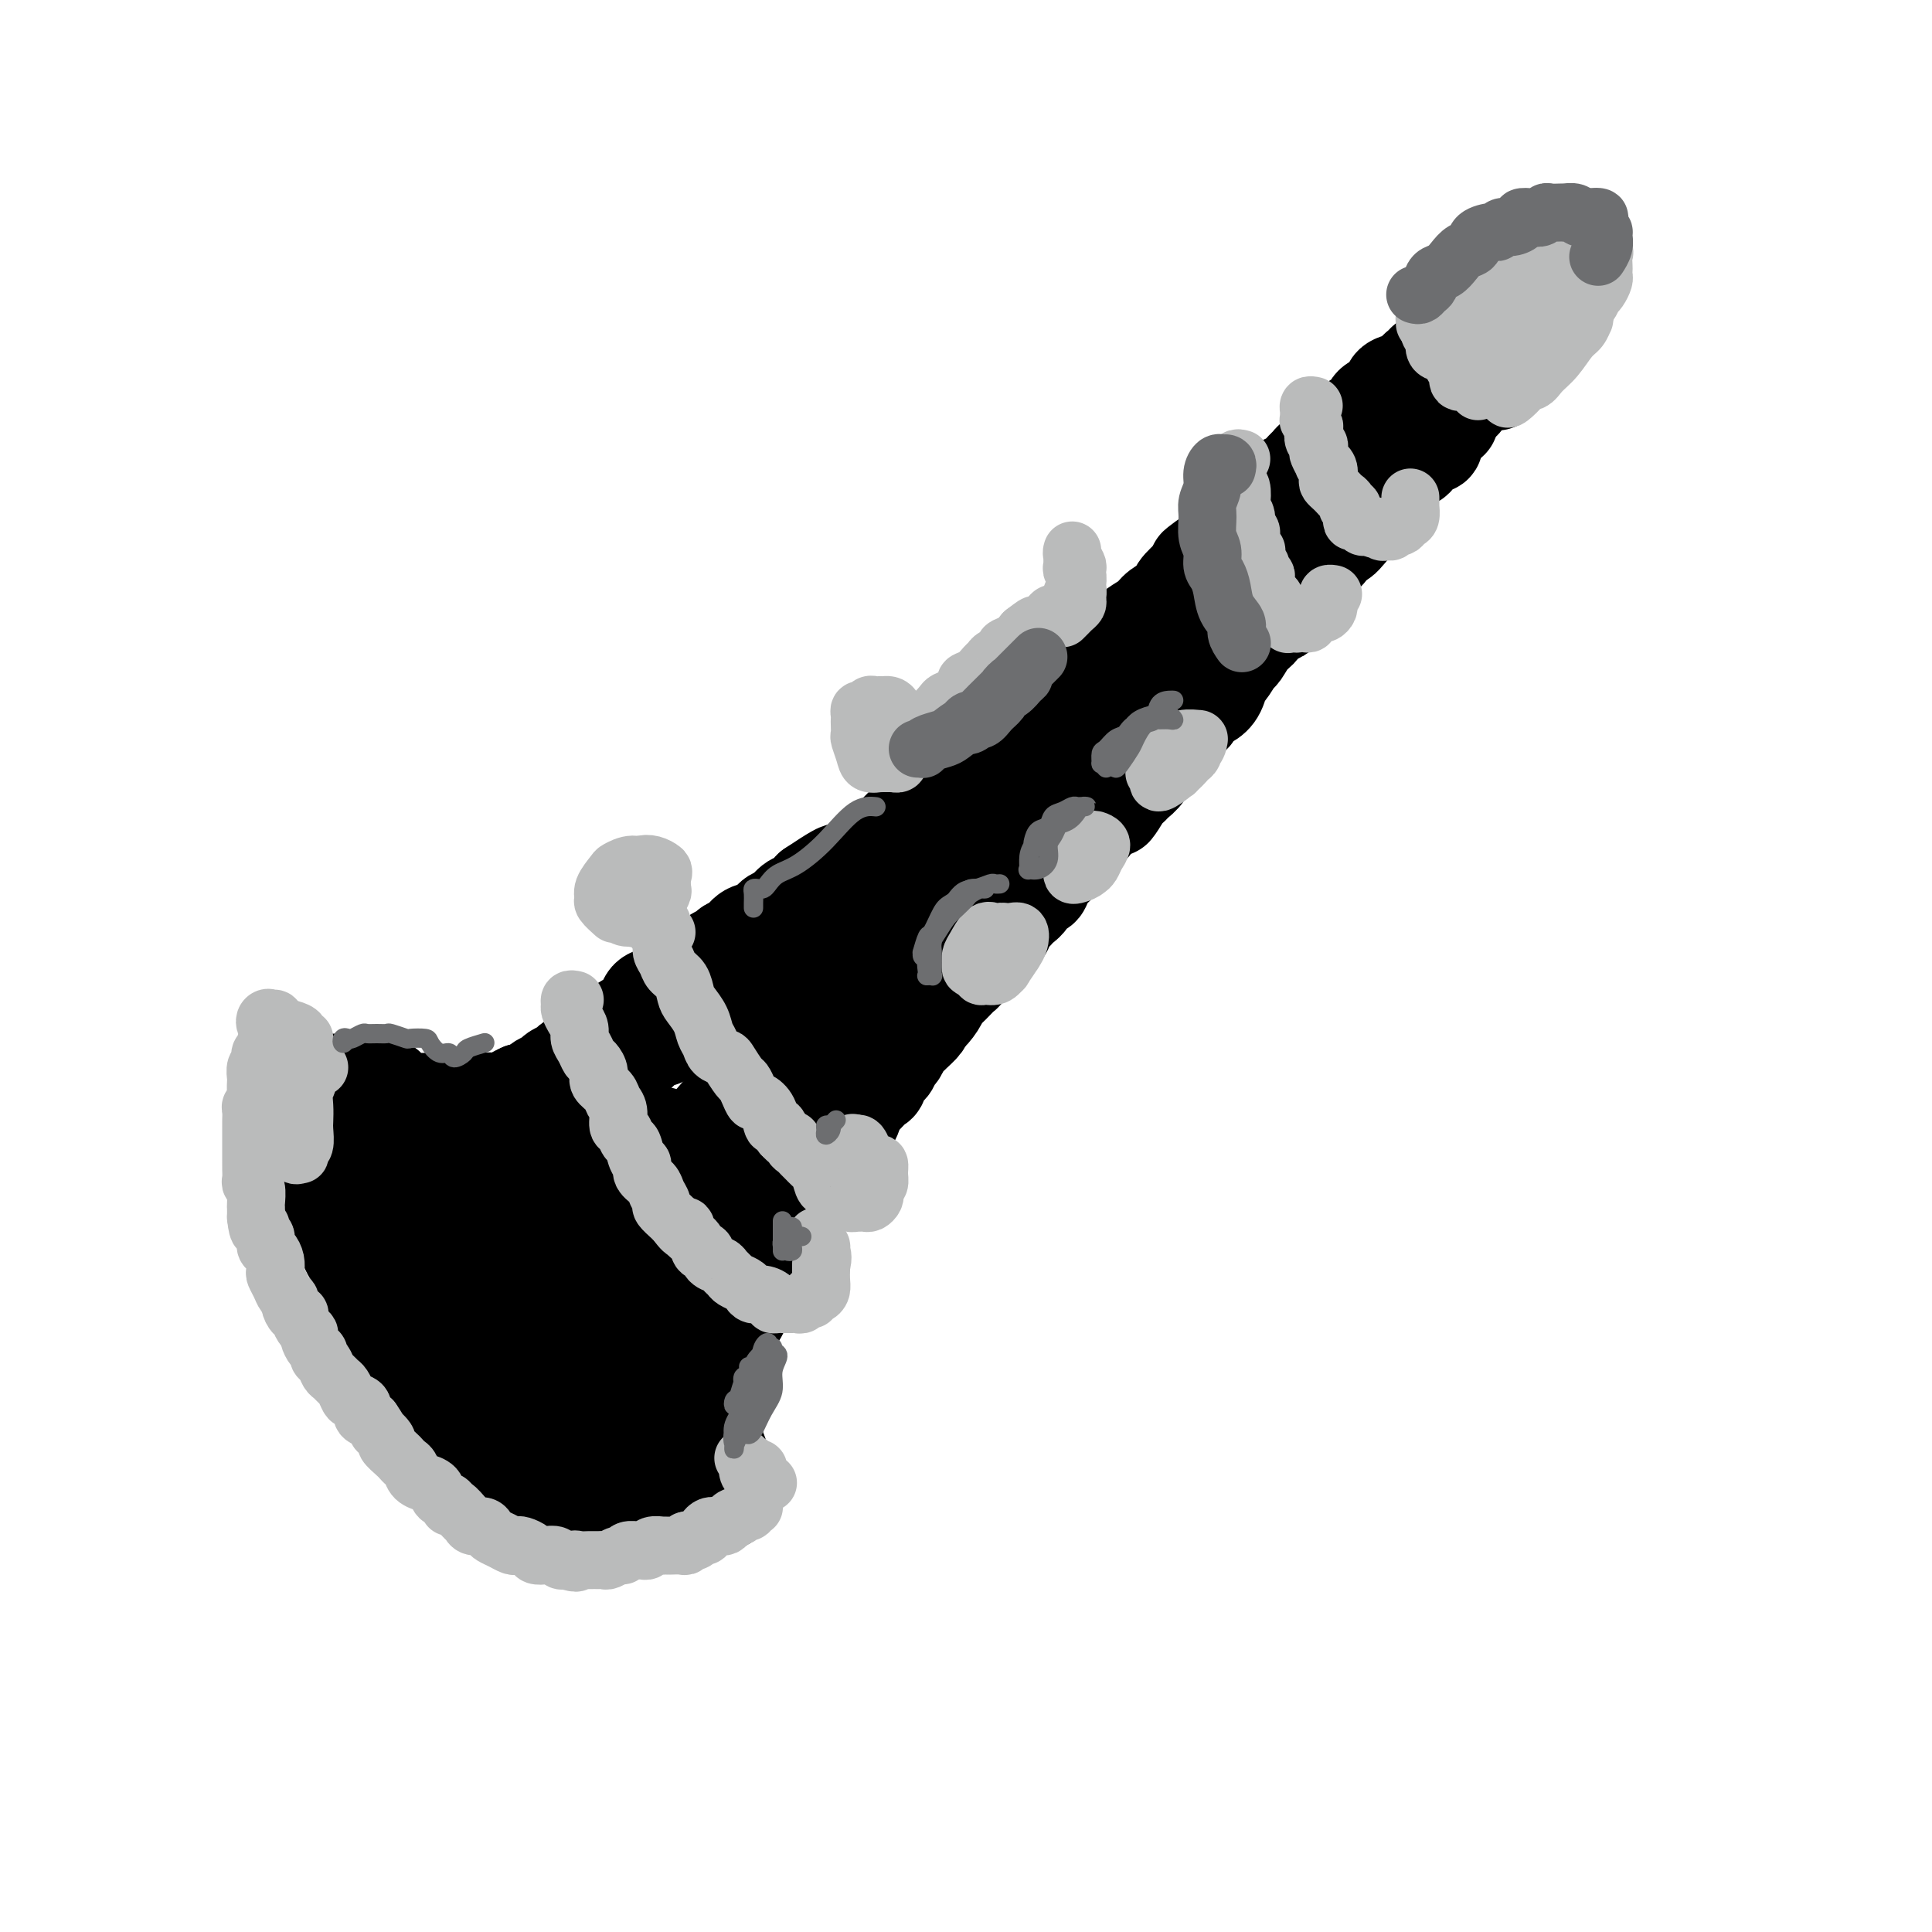 <svg viewBox='0 0 400 400' version='1.1' xmlns='http://www.w3.org/2000/svg' xmlns:xlink='http://www.w3.org/1999/xlink'><g fill='none' stroke='#000000' stroke-width='20' stroke-linecap='round' stroke-linejoin='round'><path d='M74,242c0.113,0.331 0.226,0.662 0,1c-0.226,0.338 -0.793,0.682 -1,1c-0.207,0.318 -0.056,0.610 0,1c0.056,0.390 0.015,0.878 0,1c-0.015,0.122 -0.004,-0.121 0,0c0.004,0.121 0.001,0.605 0,1c-0.001,0.395 -0.000,0.701 0,1c0.000,0.299 0.000,0.591 0,1c-0.000,0.409 -0.001,0.935 0,1c0.001,0.065 0.004,-0.332 0,0c-0.004,0.332 -0.015,1.394 0,2c0.015,0.606 0.056,0.758 0,1c-0.056,0.242 -0.207,0.576 0,1c0.207,0.424 0.774,0.940 1,1c0.226,0.060 0.113,-0.334 0,0c-0.113,0.334 -0.226,1.398 0,2c0.226,0.602 0.792,0.742 1,1c0.208,0.258 0.060,0.633 0,1c-0.060,0.367 -0.031,0.727 0,1c0.031,0.273 0.065,0.458 0,1c-0.065,0.542 -0.228,1.442 0,2c0.228,0.558 0.849,0.775 1,1c0.151,0.225 -0.166,0.459 0,1c0.166,0.541 0.815,1.388 1,2c0.185,0.612 -0.095,0.989 0,1c0.095,0.011 0.564,-0.343 1,0c0.436,0.343 0.839,1.384 1,2c0.161,0.616 0.081,0.808 0,1'/><path d='M79,271c1.151,3.118 1.030,1.413 1,1c-0.030,-0.413 0.033,0.466 0,1c-0.033,0.534 -0.163,0.724 0,1c0.163,0.276 0.617,0.637 1,1c0.383,0.363 0.694,0.726 1,1c0.306,0.274 0.607,0.458 1,1c0.393,0.542 0.879,1.440 1,2c0.121,0.560 -0.122,0.780 0,1c0.122,0.220 0.610,0.440 1,1c0.390,0.560 0.682,1.460 1,2c0.318,0.540 0.661,0.721 1,1c0.339,0.279 0.673,0.657 1,1c0.327,0.343 0.647,0.651 1,1c0.353,0.349 0.739,0.737 1,1c0.261,0.263 0.397,0.399 1,1c0.603,0.601 1.672,1.666 2,2c0.328,0.334 -0.085,-0.064 0,0c0.085,0.064 0.667,0.591 1,1c0.333,0.409 0.417,0.700 1,1c0.583,0.300 1.666,0.609 2,1c0.334,0.391 -0.079,0.865 0,1c0.079,0.135 0.652,-0.070 1,0c0.348,0.070 0.473,0.414 1,1c0.527,0.586 1.456,1.414 2,2c0.544,0.586 0.704,0.931 1,1c0.296,0.069 0.727,-0.136 1,0c0.273,0.136 0.388,0.614 1,1c0.612,0.386 1.721,0.681 2,1c0.279,0.319 -0.271,0.663 0,1c0.271,0.337 1.363,0.668 2,1c0.637,0.332 0.818,0.666 1,1'/><path d='M109,303c4.034,3.095 2.621,0.833 2,0c-0.621,-0.833 -0.448,-0.238 0,0c0.448,0.238 1.171,0.121 2,0c0.829,-0.121 1.764,-0.244 2,0c0.236,0.244 -0.227,0.854 0,1c0.227,0.146 1.145,-0.172 2,0c0.855,0.172 1.647,0.834 2,1c0.353,0.166 0.268,-0.166 1,0c0.732,0.166 2.280,0.829 3,1c0.720,0.171 0.613,-0.150 1,0c0.387,0.150 1.269,0.772 2,1c0.731,0.228 1.310,0.061 2,0c0.690,-0.061 1.491,-0.016 2,0c0.509,0.016 0.728,0.004 1,0c0.272,-0.004 0.598,-0.001 1,0c0.402,0.001 0.881,0.000 1,0c0.119,-0.000 -0.122,-0.000 0,0c0.122,0.000 0.607,0.001 1,0c0.393,-0.001 0.693,-0.004 1,0c0.307,0.004 0.621,0.015 1,0c0.379,-0.015 0.822,-0.057 1,0c0.178,0.057 0.089,0.211 0,0c-0.089,-0.211 -0.179,-0.789 0,-1c0.179,-0.211 0.625,-0.057 1,0c0.375,0.057 0.678,0.015 1,0c0.322,-0.015 0.663,-0.004 1,0c0.337,0.004 0.668,0.002 1,0'/><path d='M141,306c5.238,0.451 2.332,0.078 1,0c-1.332,-0.078 -1.089,0.137 -1,0c0.089,-0.137 0.024,-0.628 0,-1c-0.024,-0.372 -0.006,-0.624 0,-1c0.006,-0.376 0.002,-0.874 0,-1c-0.002,-0.126 -0.000,0.120 0,0c0.000,-0.120 0.000,-0.606 0,-1c-0.000,-0.394 -0.000,-0.697 0,-1'/><path d='M141,301c-0.226,-0.893 -0.793,-0.625 -1,-1c-0.207,-0.375 -0.056,-1.391 0,-2c0.056,-0.609 0.015,-0.810 0,-1c-0.015,-0.190 -0.005,-0.370 0,-1c0.005,-0.630 0.005,-1.712 0,-2c-0.005,-0.288 -0.015,0.217 0,0c0.015,-0.217 0.056,-1.158 0,-2c-0.056,-0.842 -0.207,-1.587 0,-2c0.207,-0.413 0.773,-0.495 1,-1c0.227,-0.505 0.113,-1.434 0,-2c-0.113,-0.566 -0.227,-0.769 0,-1c0.227,-0.231 0.796,-0.489 1,-1c0.204,-0.511 0.044,-1.273 0,-2c-0.044,-0.727 0.029,-1.417 0,-2c-0.029,-0.583 -0.161,-1.058 0,-2c0.161,-0.942 0.616,-2.349 1,-3c0.384,-0.651 0.697,-0.545 1,-1c0.303,-0.455 0.596,-1.472 1,-2c0.404,-0.528 0.921,-0.568 1,-1c0.079,-0.432 -0.278,-1.256 0,-2c0.278,-0.744 1.191,-1.406 2,-2c0.809,-0.594 1.512,-1.118 2,-2c0.488,-0.882 0.760,-2.123 1,-3c0.240,-0.877 0.449,-1.391 1,-2c0.551,-0.609 1.444,-1.312 2,-2c0.556,-0.688 0.776,-1.361 1,-2c0.224,-0.639 0.452,-1.243 1,-2c0.548,-0.757 1.417,-1.665 2,-2c0.583,-0.335 0.881,-0.096 1,0c0.119,0.096 0.060,0.048 0,0'/><path d='M75,234c0.018,-0.421 0.036,-0.841 0,-1c-0.036,-0.159 -0.127,-0.056 0,0c0.127,0.056 0.472,0.067 1,0c0.528,-0.067 1.239,-0.210 2,0c0.761,0.210 1.574,0.775 2,1c0.426,0.225 0.467,0.112 1,0c0.533,-0.112 1.560,-0.222 2,0c0.440,0.222 0.292,0.776 1,1c0.708,0.224 2.270,0.116 3,0c0.730,-0.116 0.628,-0.241 1,0c0.372,0.241 1.217,0.849 2,1c0.783,0.151 1.504,-0.156 2,0c0.496,0.156 0.765,0.774 1,1c0.235,0.226 0.434,0.061 1,0c0.566,-0.061 1.499,-0.017 2,0c0.501,0.017 0.571,0.008 1,0c0.429,-0.008 1.218,-0.016 2,0c0.782,0.016 1.557,0.057 2,0c0.443,-0.057 0.555,-0.211 1,0c0.445,0.211 1.222,0.788 2,1c0.778,0.212 1.557,0.058 2,0c0.443,-0.058 0.552,-0.019 1,0c0.448,0.019 1.237,0.019 2,0c0.763,-0.019 1.500,-0.058 2,0c0.500,0.058 0.763,0.211 1,0c0.237,-0.211 0.448,-0.788 1,-1c0.552,-0.212 1.443,-0.061 2,0c0.557,0.061 0.778,0.030 1,0'/><path d='M116,237c6.461,0.528 2.112,0.349 1,0c-1.112,-0.349 1.011,-0.868 2,-1c0.989,-0.132 0.843,0.123 1,0c0.157,-0.123 0.619,-0.624 1,-1c0.381,-0.376 0.683,-0.625 1,-1c0.317,-0.375 0.649,-0.874 1,-1c0.351,-0.126 0.721,0.121 1,0c0.279,-0.121 0.467,-0.611 1,-1c0.533,-0.389 1.411,-0.679 2,-1c0.589,-0.321 0.890,-0.674 1,-1c0.110,-0.326 0.030,-0.626 0,-1c-0.030,-0.374 -0.008,-0.821 0,-1c0.008,-0.179 0.004,-0.089 0,0'/><path d='M89,251c0.002,-0.362 0.004,-0.724 0,-1c-0.004,-0.276 -0.014,-0.465 0,-1c0.014,-0.535 0.054,-1.417 0,-2c-0.054,-0.583 -0.201,-0.868 0,-1c0.201,-0.132 0.749,-0.111 1,0c0.251,0.111 0.206,0.314 0,1c-0.206,0.686 -0.574,1.857 -1,3c-0.426,1.143 -0.912,2.258 -1,3c-0.088,0.742 0.222,1.112 0,2c-0.222,0.888 -0.976,2.295 -1,3c-0.024,0.705 0.684,0.708 1,0c0.316,-0.708 0.242,-2.128 1,-3c0.758,-0.872 2.348,-1.197 3,-2c0.652,-0.803 0.365,-2.085 1,-3c0.635,-0.915 2.191,-1.464 3,-2c0.809,-0.536 0.872,-1.059 1,-1c0.128,0.059 0.322,0.701 0,2c-0.322,1.299 -1.160,3.254 -2,5c-0.840,1.746 -1.680,3.284 -2,5c-0.320,1.716 -0.119,3.611 0,5c0.119,1.389 0.155,2.271 0,3c-0.155,0.729 -0.501,1.306 0,1c0.501,-0.306 1.850,-1.495 3,-3c1.150,-1.505 2.101,-3.326 3,-5c0.899,-1.674 1.746,-3.201 3,-5c1.254,-1.799 2.916,-3.869 4,-5c1.084,-1.131 1.592,-1.322 2,-2c0.408,-0.678 0.718,-1.841 1,-2c0.282,-0.159 0.538,0.688 0,2c-0.538,1.312 -1.868,3.089 -3,5c-1.132,1.911 -2.066,3.955 -3,6'/><path d='M103,259c-1.129,2.988 -1.451,4.959 -2,7c-0.549,2.041 -1.326,4.151 -2,6c-0.674,1.849 -1.244,3.435 -1,4c0.244,0.565 1.304,0.109 2,0c0.696,-0.109 1.029,0.131 2,-1c0.971,-1.131 2.579,-3.631 4,-6c1.421,-2.369 2.656,-4.607 4,-7c1.344,-2.393 2.799,-4.942 4,-7c1.201,-2.058 2.150,-3.626 3,-5c0.850,-1.374 1.601,-2.555 2,-3c0.399,-0.445 0.444,-0.156 0,1c-0.444,1.156 -1.378,3.177 -2,5c-0.622,1.823 -0.932,3.447 -2,6c-1.068,2.553 -2.895,6.036 -4,9c-1.105,2.964 -1.489,5.408 -2,8c-0.511,2.592 -1.148,5.330 -1,7c0.148,1.670 1.080,2.270 2,2c0.920,-0.270 1.826,-1.410 3,-3c1.174,-1.590 2.615,-3.632 4,-6c1.385,-2.368 2.712,-5.064 4,-8c1.288,-2.936 2.536,-6.113 4,-9c1.464,-2.887 3.142,-5.486 4,-7c0.858,-1.514 0.894,-1.944 1,-2c0.106,-0.056 0.280,0.262 0,1c-0.280,0.738 -1.016,1.897 -2,4c-0.984,2.103 -2.215,5.151 -3,8c-0.785,2.849 -1.122,5.498 -2,8c-0.878,2.502 -2.297,4.856 -3,7c-0.703,2.144 -0.689,4.077 0,5c0.689,0.923 2.054,0.835 3,0c0.946,-0.835 1.473,-2.418 2,-4'/><path d='M125,279c1.494,-1.886 2.729,-4.600 4,-7c1.271,-2.400 2.577,-4.485 4,-7c1.423,-2.515 2.964,-5.459 4,-8c1.036,-2.541 1.569,-4.678 2,-6c0.431,-1.322 0.760,-1.830 1,-2c0.240,-0.170 0.392,-0.004 0,1c-0.392,1.004 -1.326,2.846 -2,5c-0.674,2.154 -1.088,4.620 -2,7c-0.912,2.380 -2.324,4.673 -3,7c-0.676,2.327 -0.617,4.689 -1,7c-0.383,2.311 -1.208,4.571 -1,6c0.208,1.429 1.449,2.025 2,2c0.551,-0.025 0.413,-0.673 1,-2c0.587,-1.327 1.899,-3.332 3,-5c1.101,-1.668 1.992,-2.997 3,-5c1.008,-2.003 2.134,-4.679 3,-7c0.866,-2.321 1.471,-4.286 2,-6c0.529,-1.714 0.983,-3.178 1,-4c0.017,-0.822 -0.404,-1.004 -1,-1c-0.596,0.004 -1.366,0.193 -2,1c-0.634,0.807 -1.133,2.231 -2,4c-0.867,1.769 -2.101,3.882 -3,6c-0.899,2.118 -1.461,4.241 -2,6c-0.539,1.759 -1.053,3.155 -1,4c0.053,0.845 0.673,1.140 1,1c0.327,-0.140 0.362,-0.716 1,-2c0.638,-1.284 1.881,-3.278 3,-5c1.119,-1.722 2.114,-3.173 3,-5c0.886,-1.827 1.662,-4.030 2,-6c0.338,-1.970 0.240,-3.706 0,-5c-0.240,-1.294 -0.620,-2.147 -1,-3'/><path d='M144,250c-0.206,-2.252 -1.222,-0.881 -2,0c-0.778,0.881 -1.320,1.272 -2,2c-0.680,0.728 -1.499,1.795 -2,3c-0.501,1.205 -0.683,2.550 -1,4c-0.317,1.450 -0.768,3.007 -1,4c-0.232,0.993 -0.246,1.422 0,2c0.246,0.578 0.753,1.305 1,1c0.247,-0.305 0.236,-1.642 1,-3c0.764,-1.358 2.303,-2.735 3,-4c0.697,-1.265 0.553,-2.416 1,-4c0.447,-1.584 1.485,-3.601 2,-5c0.515,-1.399 0.506,-2.180 0,-3c-0.506,-0.820 -1.508,-1.678 -2,-2c-0.492,-0.322 -0.473,-0.107 -1,0c-0.527,0.107 -1.598,0.107 -2,1c-0.402,0.893 -0.133,2.680 0,4c0.133,1.320 0.131,2.174 0,3c-0.131,0.826 -0.389,1.625 0,2c0.389,0.375 1.426,0.327 2,0c0.574,-0.327 0.686,-0.931 1,-2c0.314,-1.069 0.829,-2.601 1,-4c0.171,-1.399 -0.002,-2.665 0,-4c0.002,-1.335 0.179,-2.739 0,-4c-0.179,-1.261 -0.713,-2.377 -2,-3c-1.287,-0.623 -3.326,-0.751 -4,-1c-0.674,-0.249 0.018,-0.619 0,0c-0.018,0.619 -0.747,2.228 -1,3c-0.253,0.772 -0.030,0.708 0,1c0.030,0.292 -0.134,0.941 0,1c0.134,0.059 0.567,-0.470 1,-1'/><path d='M137,241c0.000,-0.011 0.000,-2.039 0,-3c0.000,-0.961 0.000,-0.856 0,-1c0.000,-0.144 0.000,-0.536 0,-1c0.000,-0.464 0.000,-1.000 0,-1c0.000,0.000 0.000,0.536 0,1c0.000,0.464 0.000,0.856 0,1c0.000,0.144 0.000,0.041 0,0c0.000,-0.041 0.000,-0.021 0,0'/><path d='M117,230c0.342,-0.446 0.683,-0.892 1,-1c0.317,-0.108 0.608,0.121 1,0c0.392,-0.121 0.883,-0.592 1,-1c0.117,-0.408 -0.141,-0.753 0,-1c0.141,-0.247 0.682,-0.395 1,-1c0.318,-0.605 0.414,-1.667 1,-2c0.586,-0.333 1.662,0.065 2,0c0.338,-0.065 -0.063,-0.591 0,-1c0.063,-0.409 0.590,-0.702 1,-1c0.410,-0.298 0.701,-0.602 1,-1c0.299,-0.398 0.605,-0.892 1,-1c0.395,-0.108 0.880,0.168 1,0c0.120,-0.168 -0.126,-0.781 0,-1c0.126,-0.219 0.625,-0.043 1,0c0.375,0.043 0.626,-0.045 1,0c0.374,0.045 0.870,0.223 1,0c0.130,-0.223 -0.106,-0.847 0,-1c0.106,-0.153 0.553,0.166 1,0c0.447,-0.166 0.893,-0.815 1,-1c0.107,-0.185 -0.126,0.095 0,0c0.126,-0.095 0.611,-0.564 1,-1c0.389,-0.436 0.683,-0.839 1,-1c0.317,-0.161 0.659,-0.081 1,0'/><path d='M136,215c3.177,-2.257 1.621,-0.399 1,0c-0.621,0.399 -0.307,-0.663 0,-1c0.307,-0.337 0.607,0.049 1,0c0.393,-0.049 0.880,-0.534 1,-1c0.120,-0.466 -0.126,-0.912 0,-1c0.126,-0.088 0.625,0.183 1,0c0.375,-0.183 0.625,-0.819 1,-1c0.375,-0.181 0.874,0.092 1,0c0.126,-0.092 -0.120,-0.549 0,-1c0.120,-0.451 0.606,-0.895 1,-1c0.394,-0.105 0.697,0.131 1,0c0.303,-0.131 0.606,-0.627 1,-1c0.394,-0.373 0.879,-0.621 1,-1c0.121,-0.379 -0.123,-0.889 0,-1c0.123,-0.111 0.611,0.178 1,0c0.389,-0.178 0.678,-0.822 1,-1c0.322,-0.178 0.678,0.110 1,0c0.322,-0.110 0.611,-0.617 1,-1c0.389,-0.383 0.878,-0.641 1,-1c0.122,-0.359 -0.122,-0.817 0,-1c0.122,-0.183 0.610,-0.091 1,0c0.390,0.091 0.682,0.179 1,0c0.318,-0.179 0.661,-0.626 1,-1c0.339,-0.374 0.673,-0.674 1,-1c0.327,-0.326 0.647,-0.679 1,-1c0.353,-0.321 0.738,-0.611 1,-1c0.262,-0.389 0.402,-0.878 1,-1c0.598,-0.122 1.655,0.122 2,0c0.345,-0.122 -0.023,-0.610 0,-1c0.023,-0.390 0.435,-0.683 1,-1c0.565,-0.317 1.282,-0.659 2,-1'/><path d='M163,194c4.412,-3.488 1.943,-1.708 1,-1c-0.943,0.708 -0.360,0.344 0,0c0.360,-0.344 0.496,-0.670 1,-1c0.504,-0.330 1.377,-0.666 2,-1c0.623,-0.334 0.997,-0.667 1,-1c0.003,-0.333 -0.364,-0.666 0,-1c0.364,-0.334 1.458,-0.668 2,-1c0.542,-0.332 0.531,-0.662 1,-1c0.469,-0.338 1.416,-0.682 2,-1c0.584,-0.318 0.805,-0.609 1,-1c0.195,-0.391 0.366,-0.883 1,-1c0.634,-0.117 1.732,0.141 2,0c0.268,-0.141 -0.293,-0.682 0,-1c0.293,-0.318 1.440,-0.414 2,-1c0.560,-0.586 0.531,-1.663 1,-2c0.469,-0.337 1.435,0.064 2,0c0.565,-0.064 0.729,-0.595 1,-1c0.271,-0.405 0.649,-0.685 1,-1c0.351,-0.315 0.675,-0.666 1,-1c0.325,-0.334 0.651,-0.653 1,-1c0.349,-0.347 0.723,-0.723 1,-1c0.277,-0.277 0.459,-0.455 1,-1c0.541,-0.545 1.440,-1.455 2,-2c0.560,-0.545 0.779,-0.724 1,-1c0.221,-0.276 0.443,-0.650 1,-1c0.557,-0.350 1.448,-0.675 2,-1c0.552,-0.325 0.764,-0.651 1,-1c0.236,-0.349 0.496,-0.722 1,-1c0.504,-0.278 1.251,-0.459 2,-1c0.749,-0.541 1.500,-1.440 2,-2c0.500,-0.560 0.750,-0.780 1,-1'/><path d='M201,163c6.295,-4.993 3.033,-1.974 2,-1c-1.033,0.974 0.165,-0.096 1,-1c0.835,-0.904 1.308,-1.642 2,-2c0.692,-0.358 1.603,-0.337 2,-1c0.397,-0.663 0.281,-2.009 1,-3c0.719,-0.991 2.273,-1.628 3,-2c0.727,-0.372 0.628,-0.480 1,-1c0.372,-0.520 1.217,-1.454 2,-2c0.783,-0.546 1.504,-0.705 2,-1c0.496,-0.295 0.767,-0.726 1,-1c0.233,-0.274 0.430,-0.392 1,-1c0.570,-0.608 1.515,-1.707 2,-2c0.485,-0.293 0.510,0.221 1,0c0.490,-0.221 1.443,-1.176 2,-2c0.557,-0.824 0.716,-1.516 1,-2c0.284,-0.484 0.692,-0.758 1,-1c0.308,-0.242 0.515,-0.450 1,-1c0.485,-0.550 1.247,-1.443 2,-2c0.753,-0.557 1.496,-0.780 2,-1c0.504,-0.220 0.769,-0.439 1,-1c0.231,-0.561 0.429,-1.464 1,-2c0.571,-0.536 1.514,-0.706 2,-1c0.486,-0.294 0.514,-0.712 1,-1c0.486,-0.288 1.430,-0.445 2,-1c0.570,-0.555 0.768,-1.509 1,-2c0.232,-0.491 0.500,-0.519 1,-1c0.500,-0.481 1.234,-1.413 2,-2c0.766,-0.587 1.566,-0.827 2,-1c0.434,-0.173 0.501,-0.277 1,-1c0.499,-0.723 1.428,-2.064 2,-3c0.572,-0.936 0.786,-1.468 1,-2'/><path d='M248,118c7.535,-7.079 2.873,-2.277 2,-1c-0.873,1.277 2.041,-0.971 3,-2c0.959,-1.029 -0.039,-0.838 0,-1c0.039,-0.162 1.114,-0.676 2,-1c0.886,-0.324 1.584,-0.458 2,-1c0.416,-0.542 0.549,-1.492 1,-2c0.451,-0.508 1.219,-0.574 2,-1c0.781,-0.426 1.574,-1.212 2,-2c0.426,-0.788 0.484,-1.580 1,-2c0.516,-0.420 1.489,-0.469 2,-1c0.511,-0.531 0.561,-1.543 1,-2c0.439,-0.457 1.269,-0.359 2,-1c0.731,-0.641 1.365,-2.020 2,-3c0.635,-0.980 1.272,-1.561 2,-2c0.728,-0.439 1.546,-0.738 2,-1c0.454,-0.262 0.544,-0.489 1,-1c0.456,-0.511 1.279,-1.306 2,-2c0.721,-0.694 1.342,-1.286 2,-2c0.658,-0.714 1.353,-1.550 2,-2c0.647,-0.450 1.246,-0.512 2,-1c0.754,-0.488 1.665,-1.401 2,-2c0.335,-0.599 0.096,-0.886 0,-1c-0.096,-0.114 -0.048,-0.057 0,0'/><path d='M158,257c-0.079,-0.326 -0.159,-0.653 0,-1c0.159,-0.347 0.556,-0.715 1,-1c0.444,-0.285 0.934,-0.488 1,-1c0.066,-0.512 -0.291,-1.333 0,-2c0.291,-0.667 1.229,-1.180 2,-2c0.771,-0.820 1.376,-1.946 2,-3c0.624,-1.054 1.266,-2.037 2,-3c0.734,-0.963 1.559,-1.906 2,-3c0.441,-1.094 0.498,-2.339 1,-3c0.502,-0.661 1.448,-0.740 2,-1c0.552,-0.260 0.711,-0.702 1,-1c0.289,-0.298 0.708,-0.451 1,-1c0.292,-0.549 0.459,-1.494 1,-2c0.541,-0.506 1.458,-0.573 2,-1c0.542,-0.427 0.710,-1.212 1,-2c0.290,-0.788 0.703,-1.577 1,-2c0.297,-0.423 0.479,-0.479 1,-1c0.521,-0.521 1.382,-1.506 2,-2c0.618,-0.494 0.992,-0.499 1,-1c0.008,-0.501 -0.349,-1.500 0,-2c0.349,-0.500 1.403,-0.501 2,-1c0.597,-0.499 0.736,-1.495 1,-2c0.264,-0.505 0.653,-0.520 1,-1c0.347,-0.480 0.654,-1.424 1,-2c0.346,-0.576 0.732,-0.783 1,-1c0.268,-0.217 0.418,-0.443 1,-1c0.582,-0.557 1.595,-1.445 2,-2c0.405,-0.555 0.203,-0.778 0,-1'/><path d='M191,211c5.511,-7.539 2.790,-3.386 2,-2c-0.790,1.386 0.352,0.004 1,-1c0.648,-1.004 0.804,-1.630 1,-2c0.196,-0.370 0.434,-0.484 1,-1c0.566,-0.516 1.460,-1.433 2,-2c0.540,-0.567 0.727,-0.782 1,-1c0.273,-0.218 0.633,-0.439 1,-1c0.367,-0.561 0.741,-1.464 1,-2c0.259,-0.536 0.401,-0.707 1,-1c0.599,-0.293 1.653,-0.707 2,-1c0.347,-0.293 -0.014,-0.463 0,-1c0.014,-0.537 0.403,-1.439 1,-2c0.597,-0.561 1.401,-0.779 2,-1c0.599,-0.221 0.992,-0.443 1,-1c0.008,-0.557 -0.367,-1.449 0,-2c0.367,-0.551 1.478,-0.760 2,-1c0.522,-0.240 0.454,-0.511 1,-1c0.546,-0.489 1.704,-1.195 2,-2c0.296,-0.805 -0.271,-1.707 0,-2c0.271,-0.293 1.381,0.025 2,0c0.619,-0.025 0.747,-0.392 1,-1c0.253,-0.608 0.631,-1.459 1,-2c0.369,-0.541 0.729,-0.774 1,-1c0.271,-0.226 0.453,-0.445 1,-1c0.547,-0.555 1.460,-1.447 2,-2c0.540,-0.553 0.707,-0.767 1,-1c0.293,-0.233 0.711,-0.485 1,-1c0.289,-0.515 0.449,-1.293 1,-2c0.551,-0.707 1.495,-1.344 2,-2c0.505,-0.656 0.573,-1.330 1,-2c0.427,-0.670 1.214,-1.335 2,-2'/><path d='M229,167c6.301,-6.715 3.055,-1.504 2,0c-1.055,1.504 0.083,-0.701 1,-2c0.917,-1.299 1.613,-1.694 2,-2c0.387,-0.306 0.466,-0.524 1,-1c0.534,-0.476 1.522,-1.211 2,-2c0.478,-0.789 0.447,-1.633 1,-2c0.553,-0.367 1.691,-0.255 2,-1c0.309,-0.745 -0.212,-2.345 0,-3c0.212,-0.655 1.155,-0.364 2,-1c0.845,-0.636 1.591,-2.197 2,-3c0.409,-0.803 0.480,-0.847 1,-1c0.520,-0.153 1.487,-0.416 2,-1c0.513,-0.584 0.570,-1.488 1,-2c0.430,-0.512 1.232,-0.632 2,-1c0.768,-0.368 1.500,-0.986 2,-2c0.500,-1.014 0.766,-2.425 1,-3c0.234,-0.575 0.434,-0.314 1,-1c0.566,-0.686 1.497,-2.321 2,-3c0.503,-0.679 0.576,-0.403 1,-1c0.424,-0.597 1.198,-2.065 2,-3c0.802,-0.935 1.634,-1.335 2,-2c0.366,-0.665 0.268,-1.594 1,-2c0.732,-0.406 2.294,-0.287 3,-1c0.706,-0.713 0.555,-2.256 1,-3c0.445,-0.744 1.485,-0.690 2,-1c0.515,-0.310 0.505,-0.985 1,-2c0.495,-1.015 1.494,-2.369 2,-3c0.506,-0.631 0.517,-0.540 1,-1c0.483,-0.460 1.438,-1.470 2,-2c0.562,-0.530 0.732,-0.580 1,-1c0.268,-0.420 0.634,-1.210 1,-2'/><path d='M276,112c7.596,-8.622 3.087,-2.678 2,-1c-1.087,1.678 1.248,-0.911 2,-2c0.752,-1.089 -0.079,-0.677 0,-1c0.079,-0.323 1.068,-1.382 2,-2c0.932,-0.618 1.808,-0.796 2,-1c0.192,-0.204 -0.299,-0.435 0,-1c0.299,-0.565 1.390,-1.465 2,-2c0.610,-0.535 0.740,-0.707 1,-1c0.260,-0.293 0.652,-0.709 1,-1c0.348,-0.291 0.653,-0.459 1,-1c0.347,-0.541 0.737,-1.455 1,-2c0.263,-0.545 0.400,-0.719 1,-1c0.600,-0.281 1.663,-0.667 2,-1c0.337,-0.333 -0.050,-0.611 0,-1c0.050,-0.389 0.539,-0.888 1,-1c0.461,-0.112 0.894,0.162 1,0c0.106,-0.162 -0.115,-0.761 0,-1c0.115,-0.239 0.566,-0.120 1,0c0.434,0.120 0.852,0.239 1,0c0.148,-0.239 0.026,-0.838 0,-1c-0.026,-0.162 0.045,0.111 0,0c-0.045,-0.111 -0.204,-0.607 0,-1c0.204,-0.393 0.773,-0.684 1,-1c0.227,-0.316 0.114,-0.658 0,-1'/><path d='M298,88c3.644,-3.652 1.754,-0.783 1,0c-0.754,0.783 -0.371,-0.520 0,-1c0.371,-0.480 0.730,-0.137 1,0c0.270,0.137 0.452,0.069 0,0c-0.452,-0.069 -1.538,-0.139 -2,0c-0.462,0.139 -0.300,0.487 -1,1c-0.700,0.513 -2.262,1.191 -3,2c-0.738,0.809 -0.653,1.749 -1,2c-0.347,0.251 -1.127,-0.185 -2,0c-0.873,0.185 -1.839,0.993 -2,1c-0.161,0.007 0.482,-0.786 1,-1c0.518,-0.214 0.909,0.150 1,0c0.091,-0.150 -0.120,-0.815 0,-1c0.120,-0.185 0.570,0.108 1,0c0.430,-0.108 0.840,-0.618 1,-1c0.160,-0.382 0.069,-0.637 0,-1c-0.069,-0.363 -0.117,-0.833 0,-1c0.117,-0.167 0.399,-0.031 0,0c-0.399,0.031 -1.478,-0.043 -2,0c-0.522,0.043 -0.487,0.204 -1,0c-0.513,-0.204 -1.575,-0.773 -2,-1c-0.425,-0.227 -0.212,-0.114 0,0'/><path d='M288,87c-0.882,-0.464 -0.586,-0.123 0,0c0.586,0.123 1.463,0.030 2,0c0.537,-0.030 0.733,0.004 1,0c0.267,-0.004 0.603,-0.047 1,0c0.397,0.047 0.853,0.185 1,0c0.147,-0.185 -0.017,-0.693 0,-1c0.017,-0.307 0.214,-0.412 0,-1c-0.214,-0.588 -0.838,-1.660 -1,-2c-0.162,-0.340 0.139,0.053 0,0c-0.139,-0.053 -0.718,-0.550 -1,-1c-0.282,-0.450 -0.268,-0.852 0,-1c0.268,-0.148 0.791,-0.042 1,0c0.209,0.042 0.105,0.021 0,0'/><path d='M137,245c-0.440,-0.239 -0.881,-0.478 0,-1c0.881,-0.522 3.082,-1.328 5,-3c1.918,-1.672 3.553,-4.212 6,-7c2.447,-2.788 5.705,-5.826 9,-9c3.295,-3.174 6.626,-6.483 10,-10c3.374,-3.517 6.792,-7.240 11,-11c4.208,-3.760 9.204,-7.556 13,-11c3.796,-3.444 6.390,-6.536 9,-9c2.610,-2.464 5.237,-4.300 7,-6c1.763,-1.700 2.663,-3.263 2,-3c-0.663,0.263 -2.888,2.353 -6,5c-3.112,2.647 -7.111,5.851 -11,9c-3.889,3.149 -7.667,6.244 -12,10c-4.333,3.756 -9.220,8.172 -14,13c-4.780,4.828 -9.455,10.068 -13,14c-3.545,3.932 -5.962,6.554 -7,8c-1.038,1.446 -0.698,1.715 0,1c0.698,-0.715 1.753,-2.412 4,-5c2.247,-2.588 5.685,-6.065 9,-10c3.315,-3.935 6.506,-8.327 11,-13c4.494,-4.673 10.291,-9.626 16,-15c5.709,-5.374 11.331,-11.170 16,-16c4.669,-4.830 8.384,-8.696 12,-12c3.616,-3.304 7.132,-6.048 9,-8c1.868,-1.952 2.087,-3.113 2,-3c-0.087,0.113 -0.479,1.501 -3,4c-2.521,2.499 -7.170,6.109 -12,10c-4.830,3.891 -9.841,8.064 -15,13c-5.159,4.936 -10.466,10.637 -16,17c-5.534,6.363 -11.295,13.390 -14,17c-2.705,3.610 -2.352,3.805 -2,4'/><path d='M163,218c-4.880,5.778 -1.081,1.221 2,-2c3.081,-3.221 5.444,-5.108 8,-8c2.556,-2.892 5.304,-6.791 9,-11c3.696,-4.209 8.342,-8.729 13,-14c4.658,-5.271 9.330,-11.293 14,-16c4.670,-4.707 9.337,-8.098 13,-11c3.663,-2.902 6.323,-5.316 8,-7c1.677,-1.684 2.373,-2.640 3,-3c0.627,-0.360 1.186,-0.124 0,1c-1.186,1.124 -4.117,3.136 -7,6c-2.883,2.864 -5.719,6.579 -9,10c-3.281,3.421 -7.007,6.549 -11,11c-3.993,4.451 -8.252,10.227 -12,15c-3.748,4.773 -6.984,8.544 -8,10c-1.016,1.456 0.187,0.596 2,-1c1.813,-1.596 4.234,-3.928 7,-7c2.766,-3.072 5.875,-6.885 9,-10c3.125,-3.115 6.267,-5.534 9,-8c2.733,-2.466 5.059,-4.979 6,-6c0.941,-1.021 0.499,-0.548 0,0c-0.499,0.548 -1.055,1.173 -3,3c-1.945,1.827 -5.278,4.857 -9,8c-3.722,3.143 -7.833,6.398 -12,11c-4.167,4.602 -8.392,10.551 -13,16c-4.608,5.449 -9.601,10.399 -14,16c-4.399,5.601 -8.206,11.855 -11,16c-2.794,4.145 -4.575,6.183 -6,8c-1.425,1.817 -2.495,3.415 -3,4c-0.505,0.585 -0.444,0.158 0,-1c0.444,-1.158 1.270,-3.045 2,-5c0.730,-1.955 1.365,-3.977 2,-6'/><path d='M152,237c1.124,-2.446 1.935,-2.561 2,-3c0.065,-0.439 -0.615,-1.200 -1,-1c-0.385,0.200 -0.475,1.362 -2,4c-1.525,2.638 -4.486,6.752 -7,10c-2.514,3.248 -4.580,5.631 -6,8c-1.420,2.369 -2.192,4.723 -3,7c-0.808,2.277 -1.652,4.475 -2,6c-0.348,1.525 -0.199,2.376 0,2c0.199,-0.376 0.449,-1.980 1,-4c0.551,-2.020 1.403,-4.455 2,-6c0.597,-1.545 0.938,-2.200 1,-3c0.062,-0.800 -0.155,-1.745 -1,-1c-0.845,0.745 -2.318,3.182 -4,6c-1.682,2.818 -3.573,6.019 -5,9c-1.427,2.981 -2.390,5.741 -3,8c-0.610,2.259 -0.865,4.016 -1,6c-0.135,1.984 -0.149,4.193 0,5c0.149,0.807 0.461,0.210 1,0c0.539,-0.210 1.307,-0.034 2,-1c0.693,-0.966 1.313,-3.076 2,-5c0.687,-1.924 1.443,-3.664 2,-5c0.557,-1.336 0.917,-2.269 1,-3c0.083,-0.731 -0.110,-1.259 -1,-1c-0.890,0.259 -2.477,1.305 -4,3c-1.523,1.695 -2.981,4.040 -4,6c-1.019,1.960 -1.599,3.536 -2,6c-0.401,2.464 -0.623,5.815 0,8c0.623,2.185 2.091,3.204 3,4c0.909,0.796 1.260,1.370 2,1c0.740,-0.370 1.870,-1.685 3,-3'/><path d='M128,300c1.111,-1.178 1.389,-3.124 2,-5c0.611,-1.876 1.553,-3.681 2,-5c0.447,-1.319 0.397,-2.153 0,-3c-0.397,-0.847 -1.141,-1.708 -2,-2c-0.859,-0.292 -1.831,-0.016 -3,0c-1.169,0.016 -2.534,-0.230 -3,0c-0.466,0.230 -0.032,0.935 0,2c0.032,1.065 -0.336,2.489 0,3c0.336,0.511 1.377,0.107 2,0c0.623,-0.107 0.829,0.083 1,0c0.171,-0.083 0.307,-0.437 0,-1c-0.307,-0.563 -1.059,-1.334 -2,-2c-0.941,-0.666 -2.073,-1.228 -3,-2c-0.927,-0.772 -1.649,-1.754 -3,-3c-1.351,-1.246 -3.332,-2.757 -5,-4c-1.668,-1.243 -3.023,-2.217 -4,-3c-0.977,-0.783 -1.575,-1.375 -2,-2c-0.425,-0.625 -0.676,-1.284 -1,-2c-0.324,-0.716 -0.720,-1.490 -1,-2c-0.280,-0.510 -0.446,-0.755 -1,-1c-0.554,-0.245 -1.498,-0.489 -2,-1c-0.502,-0.511 -0.562,-1.289 -1,-2c-0.438,-0.711 -1.254,-1.356 -2,-2c-0.746,-0.644 -1.423,-1.286 -2,-2c-0.577,-0.714 -1.054,-1.501 -2,-2c-0.946,-0.499 -2.361,-0.711 -3,-1c-0.639,-0.289 -0.501,-0.655 -1,-1c-0.499,-0.345 -1.634,-0.670 -2,-1c-0.366,-0.330 0.038,-0.666 0,-1c-0.038,-0.334 -0.519,-0.667 -1,-1'/><path d='M89,254c-5.874,-5.925 -1.559,-2.739 0,-2c1.559,0.739 0.362,-0.971 0,-2c-0.362,-1.029 0.110,-1.379 0,-2c-0.110,-0.621 -0.803,-1.515 -1,-2c-0.197,-0.485 0.103,-0.563 0,-1c-0.103,-0.437 -0.607,-1.235 -1,-2c-0.393,-0.765 -0.673,-1.496 -1,-2c-0.327,-0.504 -0.701,-0.779 -1,-1c-0.299,-0.221 -0.524,-0.388 -1,-1c-0.476,-0.612 -1.202,-1.671 -2,-2c-0.798,-0.329 -1.667,0.071 -2,0c-0.333,-0.071 -0.131,-0.611 0,-1c0.131,-0.389 0.190,-0.625 0,-1c-0.190,-0.375 -0.629,-0.888 -1,-1c-0.371,-0.112 -0.673,0.177 -1,0c-0.327,-0.177 -0.679,-0.822 -1,-1c-0.321,-0.178 -0.610,0.110 -1,0c-0.390,-0.110 -0.879,-0.617 -1,-1c-0.121,-0.383 0.127,-0.641 0,-1c-0.127,-0.359 -0.627,-0.818 -1,-1c-0.373,-0.182 -0.618,-0.087 -1,0c-0.382,0.087 -0.901,0.167 -1,0c-0.099,-0.167 0.221,-0.581 0,-1c-0.221,-0.419 -0.983,-0.844 -1,-1c-0.017,-0.156 0.709,-0.045 1,0c0.291,0.045 0.145,0.022 0,0'/><path d='M69,233c-0.340,-0.004 -0.680,-0.008 -1,0c-0.320,0.008 -0.621,0.028 -1,0c-0.379,-0.028 -0.835,-0.103 -1,0c-0.165,0.103 -0.040,0.383 0,1c0.040,0.617 -0.004,1.572 0,2c0.004,0.428 0.056,0.331 0,1c-0.056,0.669 -0.221,2.105 0,3c0.221,0.895 0.829,1.251 1,2c0.171,0.749 -0.095,1.893 0,3c0.095,1.107 0.550,2.179 1,3c0.450,0.821 0.894,1.393 1,2c0.106,0.607 -0.126,1.251 0,2c0.126,0.749 0.611,1.604 1,2c0.389,0.396 0.683,0.333 1,1c0.317,0.667 0.659,2.065 1,3c0.341,0.935 0.683,1.406 1,2c0.317,0.594 0.610,1.310 1,2c0.390,0.690 0.878,1.354 1,2c0.122,0.646 -0.122,1.272 0,2c0.122,0.728 0.611,1.556 1,2c0.389,0.444 0.678,0.504 1,1c0.322,0.496 0.678,1.426 1,2c0.322,0.574 0.611,0.790 1,1c0.389,0.210 0.878,0.412 1,1c0.122,0.588 -0.122,1.561 0,2c0.122,0.439 0.610,0.345 1,1c0.390,0.655 0.682,2.061 1,3c0.318,0.939 0.662,1.411 1,2c0.338,0.589 0.669,1.294 1,2'/><path d='M84,283c2.521,5.213 1.323,2.745 1,2c-0.323,-0.745 0.228,0.233 1,1c0.772,0.767 1.765,1.321 2,2c0.235,0.679 -0.288,1.481 0,2c0.288,0.519 1.385,0.755 2,1c0.615,0.245 0.746,0.498 1,1c0.254,0.502 0.632,1.251 1,2c0.368,0.749 0.728,1.496 1,2c0.272,0.504 0.457,0.765 1,1c0.543,0.235 1.445,0.445 2,1c0.555,0.555 0.764,1.454 1,2c0.236,0.546 0.500,0.738 1,1c0.500,0.262 1.236,0.595 2,1c0.764,0.405 1.555,0.882 2,1c0.445,0.118 0.543,-0.122 1,0c0.457,0.122 1.273,0.606 2,1c0.727,0.394 1.365,0.697 2,1c0.635,0.303 1.269,0.606 2,1c0.731,0.394 1.561,0.879 2,1c0.439,0.121 0.489,-0.123 1,0c0.511,0.123 1.483,0.611 2,1c0.517,0.389 0.580,0.677 1,1c0.420,0.323 1.195,0.679 2,1c0.805,0.321 1.638,0.607 2,1c0.362,0.393 0.254,0.894 1,1c0.746,0.106 2.346,-0.182 3,0c0.654,0.182 0.363,0.833 1,1c0.637,0.167 2.202,-0.151 3,0c0.798,0.151 0.830,0.771 1,1c0.170,0.229 0.477,0.065 1,0c0.523,-0.065 1.261,-0.033 2,0'/><path d='M131,314c5.277,1.916 2.971,0.706 2,0c-0.971,-0.706 -0.607,-0.907 0,-1c0.607,-0.093 1.457,-0.077 2,0c0.543,0.077 0.779,0.217 1,0c0.221,-0.217 0.425,-0.790 1,-1c0.575,-0.210 1.520,-0.057 2,0c0.480,0.057 0.496,0.016 1,0c0.504,-0.016 1.497,-0.008 2,0c0.503,0.008 0.516,0.016 1,0c0.484,-0.016 1.439,-0.057 2,0c0.561,0.057 0.729,0.213 1,0c0.271,-0.213 0.646,-0.793 1,-1c0.354,-0.207 0.687,-0.041 1,0c0.313,0.041 0.606,-0.045 1,0c0.394,0.045 0.890,0.220 1,0c0.110,-0.220 -0.167,-0.833 0,-1c0.167,-0.167 0.778,0.114 1,0c0.222,-0.114 0.056,-0.622 0,-1c-0.056,-0.378 -0.001,-0.626 0,-1c0.001,-0.374 -0.052,-0.874 0,-1c0.052,-0.126 0.207,0.121 0,0c-0.207,-0.121 -0.777,-0.610 -1,-1c-0.223,-0.390 -0.098,-0.682 0,-1c0.098,-0.318 0.171,-0.662 0,-1c-0.171,-0.338 -0.585,-0.669 -1,-1'/><path d='M149,303c-0.249,-1.424 0.130,-1.482 0,-2c-0.130,-0.518 -0.767,-1.494 -1,-2c-0.233,-0.506 -0.063,-0.540 0,-1c0.063,-0.460 0.017,-1.344 0,-2c-0.017,-0.656 -0.006,-1.082 0,-2c0.006,-0.918 0.005,-2.326 0,-3c-0.005,-0.674 -0.015,-0.613 0,-1c0.015,-0.387 0.056,-1.220 0,-2c-0.056,-0.780 -0.209,-1.506 0,-2c0.209,-0.494 0.778,-0.755 1,-1c0.222,-0.245 0.096,-0.473 0,-1c-0.096,-0.527 -0.163,-1.351 0,-2c0.163,-0.649 0.555,-1.122 1,-2c0.445,-0.878 0.944,-2.160 1,-3c0.056,-0.840 -0.329,-1.239 0,-2c0.329,-0.761 1.372,-1.885 2,-3c0.628,-1.115 0.839,-2.223 1,-3c0.161,-0.777 0.271,-1.225 1,-2c0.729,-0.775 2.077,-1.879 3,-3c0.923,-1.121 1.423,-2.259 2,-3c0.577,-0.741 1.232,-1.084 2,-2c0.768,-0.916 1.648,-2.405 2,-3c0.352,-0.595 0.176,-0.298 0,0'/><path d='M62,224c0.337,0.000 0.674,0.000 1,0c0.326,-0.000 0.641,-0.000 1,0c0.359,0.000 0.764,0.000 1,0c0.236,-0.000 0.305,-0.000 1,0c0.695,0.000 2.017,0.000 3,0c0.983,-0.000 1.628,-0.001 2,0c0.372,0.001 0.471,0.004 1,0c0.529,-0.004 1.490,-0.016 2,0c0.510,0.016 0.570,0.060 1,0c0.430,-0.060 1.228,-0.224 2,0c0.772,0.224 1.516,0.834 2,1c0.484,0.166 0.707,-0.113 1,0c0.293,0.113 0.655,0.619 1,1c0.345,0.381 0.674,0.638 1,1c0.326,0.362 0.650,0.829 1,1c0.350,0.171 0.726,0.046 1,0c0.274,-0.046 0.444,-0.013 1,0c0.556,0.013 1.497,0.007 2,0c0.503,-0.007 0.567,-0.016 1,0c0.433,0.016 1.233,0.057 2,0c0.767,-0.057 1.499,-0.210 2,0c0.501,0.210 0.771,0.785 1,1c0.229,0.215 0.417,0.072 1,0c0.583,-0.072 1.560,-0.071 2,0c0.440,0.071 0.345,0.212 1,0c0.655,-0.212 2.062,-0.778 3,-1c0.938,-0.222 1.406,-0.101 2,0c0.594,0.101 1.314,0.181 2,0c0.686,-0.181 1.339,-0.623 2,-1c0.661,-0.377 1.331,-0.688 2,-1'/><path d='M108,226c2.506,-0.643 2.769,-0.750 3,-1c0.231,-0.250 0.428,-0.644 1,-1c0.572,-0.356 1.518,-0.673 2,-1c0.482,-0.327 0.500,-0.664 1,-1c0.500,-0.336 1.484,-0.671 2,-1c0.516,-0.329 0.566,-0.651 1,-1c0.434,-0.349 1.252,-0.726 2,-1c0.748,-0.274 1.425,-0.445 2,-1c0.575,-0.555 1.047,-1.495 2,-2c0.953,-0.505 2.387,-0.577 3,-1c0.613,-0.423 0.405,-1.199 1,-2c0.595,-0.801 1.994,-1.628 3,-2c1.006,-0.372 1.620,-0.288 2,-1c0.380,-0.712 0.524,-2.218 1,-3c0.476,-0.782 1.282,-0.840 2,-1c0.718,-0.160 1.347,-0.423 2,-1c0.653,-0.577 1.329,-1.468 2,-2c0.671,-0.532 1.335,-0.706 2,-1c0.665,-0.294 1.329,-0.709 2,-1c0.671,-0.291 1.349,-0.458 2,-1c0.651,-0.542 1.276,-1.459 2,-2c0.724,-0.541 1.549,-0.707 2,-1c0.451,-0.293 0.529,-0.712 1,-1c0.471,-0.288 1.333,-0.443 2,-1c0.667,-0.557 1.137,-1.515 2,-2c0.863,-0.485 2.118,-0.496 3,-1c0.882,-0.504 1.391,-1.500 2,-2c0.609,-0.500 1.318,-0.505 2,-1c0.682,-0.495 1.337,-1.479 2,-2c0.663,-0.521 1.332,-0.577 2,-1c0.668,-0.423 1.334,-1.211 2,-2'/><path d='M168,184c9.883,-6.618 4.592,-2.163 3,-1c-1.592,1.163 0.517,-0.968 2,-2c1.483,-1.032 2.341,-0.966 3,-1c0.659,-0.034 1.120,-0.168 2,-1c0.880,-0.832 2.179,-2.363 3,-3c0.821,-0.637 1.165,-0.379 2,-1c0.835,-0.621 2.162,-2.119 3,-3c0.838,-0.881 1.187,-1.143 2,-2c0.813,-0.857 2.088,-2.308 3,-3c0.912,-0.692 1.459,-0.626 2,-1c0.541,-0.374 1.076,-1.187 2,-2c0.924,-0.813 2.238,-1.625 3,-2c0.762,-0.375 0.971,-0.313 2,-1c1.029,-0.687 2.878,-2.123 4,-3c1.122,-0.877 1.516,-1.194 2,-2c0.484,-0.806 1.059,-2.102 2,-3c0.941,-0.898 2.246,-1.399 3,-2c0.754,-0.601 0.955,-1.301 2,-2c1.045,-0.699 2.935,-1.397 4,-2c1.065,-0.603 1.304,-1.110 2,-2c0.696,-0.890 1.849,-2.164 3,-3c1.151,-0.836 2.299,-1.235 3,-2c0.701,-0.765 0.954,-1.896 2,-3c1.046,-1.104 2.884,-2.183 4,-3c1.116,-0.817 1.511,-1.374 2,-2c0.489,-0.626 1.071,-1.322 2,-2c0.929,-0.678 2.205,-1.339 3,-2c0.795,-0.661 1.110,-1.321 2,-2c0.890,-0.679 2.355,-1.375 3,-2c0.645,-0.625 0.470,-1.179 1,-2c0.530,-0.821 1.765,-1.911 3,-3'/><path d='M247,119c6.722,-6.375 2.028,-2.811 1,-2c-1.028,0.811 1.609,-1.130 3,-2c1.391,-0.870 1.536,-0.670 2,-1c0.464,-0.330 1.245,-1.191 2,-2c0.755,-0.809 1.482,-1.568 2,-2c0.518,-0.432 0.825,-0.539 1,-1c0.175,-0.461 0.217,-1.275 1,-2c0.783,-0.725 2.307,-1.359 3,-2c0.693,-0.641 0.557,-1.289 1,-2c0.443,-0.711 1.467,-1.486 2,-2c0.533,-0.514 0.576,-0.768 1,-1c0.424,-0.232 1.231,-0.443 2,-1c0.769,-0.557 1.502,-1.458 2,-2c0.498,-0.542 0.763,-0.723 1,-1c0.237,-0.277 0.447,-0.651 1,-1c0.553,-0.349 1.447,-0.674 2,-1c0.553,-0.326 0.763,-0.655 1,-1c0.237,-0.345 0.501,-0.707 1,-1c0.499,-0.293 1.232,-0.516 2,-1c0.768,-0.484 1.570,-1.229 2,-2c0.430,-0.771 0.487,-1.568 1,-2c0.513,-0.432 1.481,-0.500 2,-1c0.519,-0.500 0.590,-1.430 1,-2c0.410,-0.570 1.160,-0.778 2,-1c0.840,-0.222 1.769,-0.459 2,-1c0.231,-0.541 -0.236,-1.388 0,-2c0.236,-0.612 1.177,-0.990 2,-1c0.823,-0.010 1.530,0.348 2,0c0.470,-0.348 0.703,-1.401 1,-2c0.297,-0.599 0.656,-0.742 1,-1c0.344,-0.258 0.672,-0.629 1,-1'/><path d='M295,75c7.588,-6.744 2.558,-1.605 1,0c-1.558,1.605 0.357,-0.325 1,-1c0.643,-0.675 0.014,-0.093 0,0c-0.014,0.093 0.587,-0.301 1,-1c0.413,-0.699 0.636,-1.704 1,-2c0.364,-0.296 0.867,0.117 1,0c0.133,-0.117 -0.104,-0.764 0,-1c0.104,-0.236 0.550,-0.060 1,0c0.450,0.060 0.904,0.005 1,0c0.096,-0.005 -0.168,0.040 0,0c0.168,-0.040 0.767,-0.164 1,0c0.233,0.164 0.100,0.617 0,1c-0.100,0.383 -0.166,0.695 0,1c0.166,0.305 0.566,0.603 1,1c0.434,0.397 0.904,0.894 1,1c0.096,0.106 -0.182,-0.179 0,0c0.182,0.179 0.822,0.821 1,1c0.178,0.179 -0.107,-0.107 0,0c0.107,0.107 0.606,0.606 1,1c0.394,0.394 0.684,0.684 1,1c0.316,0.316 0.658,0.658 1,1'/><path d='M309,78c1.142,1.177 0.997,0.119 1,0c0.003,-0.119 0.154,0.699 0,1c-0.154,0.301 -0.614,0.084 -1,0c-0.386,-0.084 -0.699,-0.035 -1,0c-0.301,0.035 -0.591,0.056 -1,0c-0.409,-0.056 -0.936,-0.188 -1,0c-0.064,0.188 0.334,0.697 0,1c-0.334,0.303 -1.401,0.399 -2,1c-0.599,0.601 -0.728,1.705 -1,2c-0.272,0.295 -0.685,-0.219 -1,0c-0.315,0.219 -0.533,1.173 -1,2c-0.467,0.827 -1.183,1.528 -2,2c-0.817,0.472 -1.734,0.714 -2,1c-0.266,0.286 0.121,0.615 0,1c-0.121,0.385 -0.749,0.824 -1,1c-0.251,0.176 -0.126,0.088 0,0'/></g>
<g fill='none' stroke='#BABBBB' stroke-width='12' stroke-linecap='round' stroke-linejoin='round'><path d='M295,67c0.024,-0.449 0.047,-0.897 0,-1c-0.047,-0.103 -0.165,0.140 0,0c0.165,-0.140 0.611,-0.663 1,-1c0.389,-0.337 0.719,-0.489 1,-1c0.281,-0.511 0.513,-1.380 1,-2c0.487,-0.620 1.228,-0.991 2,-1c0.772,-0.009 1.576,0.344 2,0c0.424,-0.344 0.467,-1.386 1,-2c0.533,-0.614 1.557,-0.799 2,-1c0.443,-0.201 0.307,-0.416 1,-1c0.693,-0.584 2.216,-1.536 3,-2c0.784,-0.464 0.829,-0.439 1,-1c0.171,-0.561 0.468,-1.709 1,-2c0.532,-0.291 1.298,0.276 2,0c0.702,-0.276 1.339,-1.394 2,-2c0.661,-0.606 1.347,-0.698 2,-1c0.653,-0.302 1.273,-0.813 2,-1c0.727,-0.187 1.560,-0.050 2,0c0.440,0.050 0.486,0.014 1,0c0.514,-0.014 1.496,-0.004 2,0c0.504,0.004 0.530,0.004 1,0c0.470,-0.004 1.383,-0.012 2,0c0.617,0.012 0.939,0.045 1,0c0.061,-0.045 -0.138,-0.167 0,0c0.138,0.167 0.614,0.622 1,1c0.386,0.378 0.682,0.679 1,1c0.318,0.321 0.659,0.660 1,1'/><path d='M331,51c1.796,0.699 0.285,0.947 0,1c-0.285,0.053 0.655,-0.088 1,0c0.345,0.088 0.093,0.404 0,1c-0.093,0.596 -0.028,1.473 0,2c0.028,0.527 0.018,0.706 0,1c-0.018,0.294 -0.042,0.704 0,1c0.042,0.296 0.152,0.478 0,1c-0.152,0.522 -0.567,1.383 -1,2c-0.433,0.617 -0.886,0.992 -1,1c-0.114,0.008 0.110,-0.349 0,0c-0.110,0.349 -0.553,1.403 -1,2c-0.447,0.597 -0.898,0.736 -1,1c-0.102,0.264 0.145,0.652 0,1c-0.145,0.348 -0.682,0.657 -1,1c-0.318,0.343 -0.418,0.720 -1,1c-0.582,0.280 -1.647,0.461 -2,1c-0.353,0.539 0.007,1.435 0,2c-0.007,0.565 -0.382,0.799 -1,1c-0.618,0.201 -1.478,0.368 -2,1c-0.522,0.632 -0.704,1.727 -1,2c-0.296,0.273 -0.705,-0.277 -1,0c-0.295,0.277 -0.474,1.380 -1,2c-0.526,0.620 -1.398,0.758 -2,1c-0.602,0.242 -0.936,0.589 -1,1c-0.064,0.411 0.140,0.885 0,1c-0.140,0.115 -0.623,-0.129 -1,0c-0.377,0.129 -0.647,0.633 -1,1c-0.353,0.367 -0.787,0.599 -1,1c-0.213,0.401 -0.204,0.972 0,1c0.204,0.028 0.602,-0.486 1,-1'/><path d='M313,81c-2.460,3.399 0.891,0.395 2,-1c1.109,-1.395 -0.023,-1.182 0,-1c0.023,0.182 1.200,0.334 2,0c0.800,-0.334 1.223,-1.155 2,-2c0.777,-0.845 1.907,-1.715 3,-3c1.093,-1.285 2.150,-2.985 3,-4c0.850,-1.015 1.495,-1.346 2,-2c0.505,-0.654 0.872,-1.633 1,-2c0.128,-0.367 0.017,-0.122 0,0c-0.017,0.122 0.060,0.122 0,0c-0.060,-0.122 -0.256,-0.367 -1,0c-0.744,0.367 -2.035,1.346 -3,2c-0.965,0.654 -1.602,0.983 -3,2c-1.398,1.017 -3.557,2.722 -5,4c-1.443,1.278 -2.171,2.128 -3,3c-0.829,0.872 -1.758,1.767 -2,2c-0.242,0.233 0.205,-0.194 1,-1c0.795,-0.806 1.939,-1.990 3,-3c1.061,-1.010 2.041,-1.847 3,-3c0.959,-1.153 1.898,-2.623 3,-4c1.102,-1.377 2.367,-2.660 3,-4c0.633,-1.340 0.635,-2.737 1,-4c0.365,-1.263 1.094,-2.391 1,-3c-0.094,-0.609 -1.012,-0.698 -2,0c-0.988,0.698 -2.047,2.183 -3,3c-0.953,0.817 -1.799,0.967 -3,2c-1.201,1.033 -2.758,2.948 -4,4c-1.242,1.052 -2.168,1.241 -3,2c-0.832,0.759 -1.570,2.089 -2,3c-0.430,0.911 -0.551,1.403 0,1c0.551,-0.403 1.776,-1.702 3,-3'/><path d='M312,69c1.188,-1.014 2.659,-2.549 4,-4c1.341,-1.451 2.551,-2.818 4,-4c1.449,-1.182 3.138,-2.178 4,-3c0.862,-0.822 0.898,-1.470 1,-2c0.102,-0.530 0.272,-0.941 0,-1c-0.272,-0.059 -0.985,0.235 -2,1c-1.015,0.765 -2.332,2.000 -4,3c-1.668,1.000 -3.686,1.764 -5,3c-1.314,1.236 -1.922,2.943 -3,4c-1.078,1.057 -2.624,1.464 -3,2c-0.376,0.536 0.418,1.201 1,1c0.582,-0.201 0.953,-1.267 2,-2c1.047,-0.733 2.770,-1.134 4,-2c1.230,-0.866 1.968,-2.196 3,-3c1.032,-0.804 2.360,-1.081 3,-2c0.640,-0.919 0.594,-2.480 1,-3c0.406,-0.520 1.266,-0.000 1,0c-0.266,0.000 -1.658,-0.519 -3,0c-1.342,0.519 -2.633,2.076 -4,3c-1.367,0.924 -2.809,1.216 -4,2c-1.191,0.784 -2.130,2.060 -3,3c-0.870,0.940 -1.670,1.545 -2,2c-0.330,0.455 -0.191,0.760 0,1c0.191,0.240 0.433,0.415 1,0c0.567,-0.415 1.460,-1.421 2,-2c0.540,-0.579 0.728,-0.730 1,-1c0.272,-0.270 0.630,-0.660 1,-1c0.370,-0.340 0.754,-0.630 1,-1c0.246,-0.370 0.356,-0.820 0,-1c-0.356,-0.180 -1.178,-0.090 -2,0'/><path d='M311,62c0.327,-0.722 -0.855,-0.027 -2,1c-1.145,1.027 -2.251,2.387 -3,3c-0.749,0.613 -1.140,0.481 -2,1c-0.860,0.519 -2.188,1.691 -2,2c0.188,0.309 1.891,-0.244 3,-1c1.109,-0.756 1.624,-1.715 2,-2c0.376,-0.285 0.611,0.104 1,0c0.389,-0.104 0.930,-0.701 1,-1c0.070,-0.299 -0.331,-0.302 -1,0c-0.669,0.302 -1.605,0.908 -2,1c-0.395,0.092 -0.250,-0.329 -1,0c-0.750,0.329 -2.397,1.408 -3,2c-0.603,0.592 -0.162,0.698 0,1c0.162,0.302 0.046,0.801 0,1c-0.046,0.199 -0.023,0.100 0,0'/><path d='M296,67c0.002,-0.511 0.004,-1.022 0,-1c-0.004,0.022 -0.015,0.579 0,1c0.015,0.421 0.056,0.708 0,1c-0.056,0.292 -0.209,0.589 0,1c0.209,0.411 0.781,0.935 1,1c0.219,0.065 0.086,-0.329 0,0c-0.086,0.329 -0.124,1.382 0,2c0.124,0.618 0.410,0.800 1,1c0.590,0.200 1.486,0.417 2,1c0.514,0.583 0.648,1.533 1,2c0.352,0.467 0.921,0.450 1,1c0.079,0.550 -0.333,1.668 0,2c0.333,0.332 1.410,-0.121 2,0c0.590,0.121 0.694,0.816 1,1c0.306,0.184 0.813,-0.143 1,0c0.187,0.143 0.053,0.755 0,1c-0.053,0.245 -0.027,0.122 0,0'/><path d='M272,84c-0.423,-0.092 -0.846,-0.183 -1,0c-0.154,0.183 -0.037,0.641 0,1c0.037,0.359 -0.004,0.620 0,1c0.004,0.380 0.053,0.879 0,1c-0.053,0.121 -0.207,-0.136 0,0c0.207,0.136 0.774,0.667 1,1c0.226,0.333 0.112,0.469 0,1c-0.112,0.531 -0.222,1.456 0,2c0.222,0.544 0.776,0.705 1,1c0.224,0.295 0.116,0.722 0,1c-0.116,0.278 -0.241,0.407 0,1c0.241,0.593 0.848,1.650 1,2c0.152,0.350 -0.153,-0.008 0,0c0.153,0.008 0.762,0.383 1,1c0.238,0.617 0.105,1.475 0,2c-0.105,0.525 -0.182,0.718 0,1c0.182,0.282 0.622,0.654 1,1c0.378,0.346 0.693,0.665 1,1c0.307,0.335 0.604,0.685 1,1c0.396,0.315 0.890,0.596 1,1c0.110,0.404 -0.164,0.930 0,1c0.164,0.070 0.765,-0.317 1,0c0.235,0.317 0.104,1.339 0,2c-0.104,0.661 -0.182,0.962 0,1c0.182,0.038 0.623,-0.186 1,0c0.377,0.186 0.689,0.782 1,1c0.311,0.218 0.622,0.059 1,0c0.378,-0.059 0.822,-0.017 1,0c0.178,0.017 0.089,0.008 0,0'/><path d='M284,109c1.570,1.330 0.994,0.157 1,0c0.006,-0.157 0.593,0.704 1,1c0.407,0.296 0.634,0.028 1,0c0.366,-0.028 0.871,0.185 1,0c0.129,-0.185 -0.119,-0.769 0,-1c0.119,-0.231 0.606,-0.108 1,0c0.394,0.108 0.694,0.201 1,0c0.306,-0.201 0.618,-0.698 1,-1c0.382,-0.302 0.834,-0.410 1,-1c0.166,-0.590 0.044,-1.661 0,-2c-0.044,-0.339 -0.012,0.053 0,0c0.012,-0.053 0.003,-0.553 0,-1c-0.003,-0.447 -0.001,-0.842 0,-1c0.001,-0.158 0.000,-0.079 0,0'/><path d='M257,95c-0.422,-0.118 -0.845,-0.235 -1,0c-0.155,0.235 -0.043,0.823 0,1c0.043,0.177 0.015,-0.057 0,0c-0.015,0.057 -0.018,0.404 0,1c0.018,0.596 0.056,1.440 0,2c-0.056,0.560 -0.207,0.835 0,1c0.207,0.165 0.772,0.219 1,1c0.228,0.781 0.118,2.289 0,3c-0.118,0.711 -0.243,0.627 0,1c0.243,0.373 0.853,1.204 1,2c0.147,0.796 -0.171,1.556 0,2c0.171,0.444 0.829,0.570 1,1c0.171,0.430 -0.146,1.162 0,2c0.146,0.838 0.756,1.783 1,2c0.244,0.217 0.122,-0.292 0,0c-0.122,0.292 -0.243,1.387 0,2c0.243,0.613 0.849,0.745 1,1c0.151,0.255 -0.153,0.631 0,1c0.153,0.369 0.763,0.729 1,1c0.237,0.271 0.101,0.454 0,1c-0.101,0.546 -0.168,1.456 0,2c0.168,0.544 0.570,0.723 1,1c0.430,0.277 0.889,0.652 1,1c0.111,0.348 -0.124,0.671 0,1c0.124,0.329 0.607,0.666 1,1c0.393,0.334 0.697,0.667 1,1'/><path d='M266,127c1.405,4.885 0.418,1.099 0,0c-0.418,-1.099 -0.267,0.490 0,1c0.267,0.510 0.650,-0.058 1,0c0.350,0.058 0.667,0.744 1,1c0.333,0.256 0.681,0.084 1,0c0.319,-0.084 0.610,-0.079 1,0c0.390,0.079 0.878,0.232 1,0c0.122,-0.232 -0.121,-0.850 0,-1c0.121,-0.150 0.607,0.167 1,0c0.393,-0.167 0.694,-0.818 1,-1c0.306,-0.182 0.617,0.105 1,0c0.383,-0.105 0.838,-0.603 1,-1c0.162,-0.397 0.029,-0.695 0,-1c-0.029,-0.305 0.044,-0.618 0,-1c-0.044,-0.382 -0.204,-0.834 0,-1c0.204,-0.166 0.773,-0.048 1,0c0.227,0.048 0.114,0.024 0,0'/><path d='M56,217c-0.452,-0.512 -0.905,-1.024 -1,-1c-0.095,0.024 0.167,0.583 0,1c-0.167,0.417 -0.763,0.693 -1,1c-0.237,0.307 -0.116,0.645 0,1c0.116,0.355 0.227,0.728 0,1c-0.227,0.272 -0.792,0.444 -1,1c-0.208,0.556 -0.060,1.497 0,2c0.060,0.503 0.030,0.567 0,1c-0.030,0.433 -0.061,1.233 0,2c0.061,0.767 0.212,1.501 0,2c-0.212,0.499 -0.789,0.763 -1,1c-0.211,0.237 -0.057,0.449 0,1c0.057,0.551 0.015,1.443 0,2c-0.015,0.557 -0.004,0.778 0,1c0.004,0.222 0.001,0.444 0,1c-0.001,0.556 -0.000,1.444 0,2c0.000,0.556 -0.000,0.778 0,1c0.000,0.222 0.000,0.444 0,1c-0.000,0.556 -0.001,1.445 0,2c0.001,0.555 0.004,0.777 0,1c-0.004,0.223 -0.015,0.449 0,1c0.015,0.551 0.057,1.428 0,2c-0.057,0.572 -0.211,0.838 0,1c0.211,0.162 0.789,0.219 1,1c0.211,0.781 0.057,2.287 0,3c-0.057,0.713 -0.016,0.632 0,1c0.016,0.368 0.008,1.184 0,2'/><path d='M53,252c0.398,3.959 0.894,2.355 1,2c0.106,-0.355 -0.178,0.537 0,1c0.178,0.463 0.818,0.495 1,1c0.182,0.505 -0.096,1.482 0,2c0.096,0.518 0.565,0.575 1,1c0.435,0.425 0.837,1.217 1,2c0.163,0.783 0.086,1.558 0,2c-0.086,0.442 -0.181,0.551 0,1c0.181,0.449 0.640,1.238 1,2c0.360,0.762 0.622,1.496 1,2c0.378,0.504 0.871,0.778 1,1c0.129,0.222 -0.106,0.392 0,1c0.106,0.608 0.554,1.655 1,2c0.446,0.345 0.889,-0.011 1,0c0.111,0.011 -0.111,0.388 0,1c0.111,0.612 0.556,1.459 1,2c0.444,0.541 0.889,0.775 1,1c0.111,0.225 -0.111,0.440 0,1c0.111,0.560 0.554,1.463 1,2c0.446,0.537 0.893,0.707 1,1c0.107,0.293 -0.126,0.709 0,1c0.126,0.291 0.611,0.458 1,1c0.389,0.542 0.682,1.458 1,2c0.318,0.542 0.661,0.709 1,1c0.339,0.291 0.673,0.707 1,1c0.327,0.293 0.646,0.463 1,1c0.354,0.537 0.741,1.439 1,2c0.259,0.561 0.389,0.779 1,1c0.611,0.221 1.703,0.444 2,1c0.297,0.556 -0.201,1.445 0,2c0.201,0.555 1.100,0.778 2,1'/><path d='M77,294c2.573,3.743 1.004,2.102 1,2c-0.004,-0.102 1.557,1.335 2,2c0.443,0.665 -0.232,0.558 0,1c0.232,0.442 1.370,1.431 2,2c0.630,0.569 0.751,0.717 1,1c0.249,0.283 0.625,0.702 1,1c0.375,0.298 0.749,0.474 1,1c0.251,0.526 0.381,1.402 1,2c0.619,0.598 1.729,0.919 2,1c0.271,0.081 -0.296,-0.079 0,0c0.296,0.079 1.454,0.398 2,1c0.546,0.602 0.479,1.489 1,2c0.521,0.511 1.631,0.647 2,1c0.369,0.353 -0.004,0.922 0,1c0.004,0.078 0.386,-0.334 1,0c0.614,0.334 1.460,1.413 2,2c0.540,0.587 0.774,0.682 1,1c0.226,0.318 0.445,0.858 1,1c0.555,0.142 1.448,-0.116 2,0c0.552,0.116 0.764,0.606 1,1c0.236,0.394 0.496,0.693 1,1c0.504,0.307 1.252,0.621 2,1c0.748,0.379 1.495,0.823 2,1c0.505,0.177 0.768,0.086 1,0c0.232,-0.086 0.433,-0.168 1,0c0.567,0.168 1.500,0.585 2,1c0.500,0.415 0.568,0.830 1,1c0.432,0.170 1.229,0.097 2,0c0.771,-0.097 1.515,-0.218 2,0c0.485,0.218 0.710,0.777 1,1c0.290,0.223 0.645,0.112 1,0'/><path d='M117,323c3.356,1.083 2.247,0.290 2,0c-0.247,-0.290 0.366,-0.077 1,0c0.634,0.077 1.287,0.016 2,0c0.713,-0.016 1.487,0.011 2,0c0.513,-0.011 0.766,-0.059 1,0c0.234,0.059 0.448,0.226 1,0c0.552,-0.226 1.443,-0.845 2,-1c0.557,-0.155 0.779,0.156 1,0c0.221,-0.156 0.439,-0.778 1,-1c0.561,-0.222 1.465,-0.046 2,0c0.535,0.046 0.703,-0.040 1,0c0.297,0.040 0.724,0.207 1,0c0.276,-0.207 0.402,-0.787 1,-1c0.598,-0.213 1.669,-0.057 2,0c0.331,0.057 -0.079,0.016 0,0c0.079,-0.016 0.647,-0.008 1,0c0.353,0.008 0.490,0.016 1,0c0.510,-0.016 1.394,-0.056 2,0c0.606,0.056 0.936,0.207 1,0c0.064,-0.207 -0.136,-0.773 0,-1c0.136,-0.227 0.610,-0.116 1,0c0.390,0.116 0.696,0.238 1,0c0.304,-0.238 0.606,-0.834 1,-1c0.394,-0.166 0.879,0.099 1,0c0.121,-0.099 -0.122,-0.562 0,-1c0.122,-0.438 0.610,-0.852 1,-1c0.390,-0.148 0.682,-0.029 1,0c0.318,0.029 0.663,-0.031 1,0c0.337,0.031 0.668,0.152 1,0c0.332,-0.152 0.666,-0.576 1,-1'/><path d='M151,315c1.499,-0.708 0.248,0.022 0,0c-0.248,-0.022 0.508,-0.794 1,-1c0.492,-0.206 0.719,0.155 1,0c0.281,-0.155 0.615,-0.826 1,-1c0.385,-0.174 0.821,0.150 1,0c0.179,-0.150 0.100,-0.772 0,-1c-0.100,-0.228 -0.223,-0.061 0,0c0.223,0.061 0.791,0.016 1,0c0.209,-0.016 0.060,-0.005 0,0c-0.060,0.005 -0.030,0.002 0,0'/><path d='M56,212c-0.395,0.099 -0.790,0.197 -1,0c-0.210,-0.197 -0.236,-0.690 0,-1c0.236,-0.310 0.733,-0.437 1,0c0.267,0.437 0.302,1.438 1,2c0.698,0.562 2.059,0.683 3,1c0.941,0.317 1.463,0.828 2,1c0.537,0.172 1.089,0.005 1,0c-0.089,-0.005 -0.818,0.153 -1,0c-0.182,-0.153 0.182,-0.616 0,-1c-0.182,-0.384 -0.912,-0.689 -2,-1c-1.088,-0.311 -2.535,-0.626 -3,-1c-0.465,-0.374 0.053,-0.805 0,-1c-0.053,-0.195 -0.676,-0.154 -1,0c-0.324,0.154 -0.349,0.420 0,1c0.349,0.580 1.073,1.475 2,2c0.927,0.525 2.057,0.680 3,1c0.943,0.320 1.698,0.806 2,1c0.302,0.194 0.151,0.097 0,0'/><path d='M159,307c-0.425,0.007 -0.850,0.013 -1,0c-0.150,-0.013 -0.026,-0.046 0,0c0.026,0.046 -0.046,0.172 0,0c0.046,-0.172 0.209,-0.641 0,-1c-0.209,-0.359 -0.789,-0.608 -1,-1c-0.211,-0.392 -0.052,-0.927 0,-1c0.052,-0.073 -0.002,0.317 0,1c0.002,0.683 0.060,1.660 0,2c-0.060,0.340 -0.237,0.045 0,0c0.237,-0.045 0.888,0.161 1,0c0.112,-0.161 -0.313,-0.688 -1,-1c-0.687,-0.312 -1.634,-0.410 -2,-1c-0.366,-0.590 -0.150,-1.674 0,-2c0.150,-0.326 0.233,0.104 0,0c-0.233,-0.104 -0.781,-0.744 -1,-1c-0.219,-0.256 -0.110,-0.128 0,0'/><path d='M119,207c-0.428,-0.096 -0.857,-0.191 -1,0c-0.143,0.191 -0.001,0.670 0,1c0.001,0.330 -0.140,0.511 0,1c0.140,0.489 0.563,1.287 1,2c0.437,0.713 0.890,1.342 1,2c0.110,0.658 -0.124,1.345 0,2c0.124,0.655 0.606,1.278 1,2c0.394,0.722 0.701,1.544 1,2c0.299,0.456 0.591,0.545 1,1c0.409,0.455 0.937,1.275 1,2c0.063,0.725 -0.338,1.354 0,2c0.338,0.646 1.414,1.310 2,2c0.586,0.690 0.682,1.408 1,2c0.318,0.592 0.859,1.060 1,2c0.141,0.940 -0.117,2.354 0,3c0.117,0.646 0.610,0.525 1,1c0.390,0.475 0.677,1.545 1,2c0.323,0.455 0.682,0.296 1,1c0.318,0.704 0.596,2.271 1,3c0.404,0.729 0.936,0.619 1,1c0.064,0.381 -0.338,1.253 0,2c0.338,0.747 1.418,1.370 2,2c0.582,0.630 0.667,1.268 1,2c0.333,0.732 0.914,1.557 1,2c0.086,0.443 -0.323,0.504 0,1c0.323,0.496 1.378,1.427 2,2c0.622,0.573 0.811,0.786 1,1'/><path d='M140,253c2.339,3.283 2.185,1.491 2,1c-0.185,-0.491 -0.401,0.320 0,1c0.401,0.680 1.421,1.229 2,2c0.579,0.771 0.718,1.765 1,2c0.282,0.235 0.706,-0.288 1,0c0.294,0.288 0.459,1.387 1,2c0.541,0.613 1.458,0.742 2,1c0.542,0.258 0.709,0.646 1,1c0.291,0.354 0.707,0.673 1,1c0.293,0.327 0.462,0.661 1,1c0.538,0.339 1.444,0.682 2,1c0.556,0.318 0.761,0.611 1,1c0.239,0.389 0.512,0.875 1,1c0.488,0.125 1.191,-0.110 2,0c0.809,0.110 1.722,0.565 2,1c0.278,0.435 -0.080,0.849 0,1c0.080,0.151 0.599,0.040 1,0c0.401,-0.040 0.685,-0.010 1,0c0.315,0.010 0.662,-0.001 1,0c0.338,0.001 0.669,0.016 1,0c0.331,-0.016 0.662,-0.061 1,0c0.338,0.061 0.682,0.227 1,0c0.318,-0.227 0.611,-0.848 1,-1c0.389,-0.152 0.875,0.164 1,0c0.125,-0.164 -0.110,-0.807 0,-1c0.110,-0.193 0.565,0.064 1,0c0.435,-0.064 0.848,-0.450 1,-1c0.152,-0.550 0.041,-1.263 0,-2c-0.041,-0.737 -0.012,-1.496 0,-2c0.012,-0.504 0.006,-0.752 0,-1'/><path d='M170,262c0.603,-1.868 0.109,-2.539 0,-3c-0.109,-0.461 0.167,-0.711 0,-1c-0.167,-0.289 -0.776,-0.616 -1,-1c-0.224,-0.384 -0.064,-0.824 0,-1c0.064,-0.176 0.032,-0.088 0,0'/><path d='M138,193c-0.414,-0.448 -0.829,-0.897 -1,-1c-0.171,-0.103 -0.100,0.139 0,0c0.100,-0.139 0.227,-0.658 0,-1c-0.227,-0.342 -0.808,-0.506 -1,0c-0.192,0.506 0.004,1.683 0,2c-0.004,0.317 -0.209,-0.224 0,0c0.209,0.224 0.833,1.214 1,2c0.167,0.786 -0.124,1.369 0,2c0.124,0.631 0.662,1.309 1,2c0.338,0.691 0.476,1.395 1,2c0.524,0.605 1.436,1.110 2,2c0.564,0.890 0.781,2.163 1,3c0.219,0.837 0.439,1.236 1,2c0.561,0.764 1.464,1.893 2,3c0.536,1.107 0.706,2.192 1,3c0.294,0.808 0.712,1.337 1,2c0.288,0.663 0.444,1.458 1,2c0.556,0.542 1.511,0.830 2,1c0.489,0.170 0.513,0.221 1,1c0.487,0.779 1.439,2.284 2,3c0.561,0.716 0.731,0.641 1,1c0.269,0.359 0.635,1.152 1,2c0.365,0.848 0.728,1.753 1,2c0.272,0.247 0.454,-0.163 1,0c0.546,0.163 1.456,0.899 2,2c0.544,1.101 0.723,2.566 1,3c0.277,0.434 0.650,-0.162 1,0c0.350,0.162 0.675,1.081 1,2'/><path d='M162,235c2.632,2.809 2.211,1.330 2,1c-0.211,-0.330 -0.211,0.489 0,1c0.211,0.511 0.634,0.714 1,1c0.366,0.286 0.676,0.657 1,1c0.324,0.343 0.663,0.660 1,1c0.337,0.340 0.672,0.703 1,1c0.328,0.297 0.647,0.527 1,1c0.353,0.473 0.738,1.188 1,2c0.262,0.812 0.399,1.719 1,2c0.601,0.281 1.666,-0.065 2,0c0.334,0.065 -0.064,0.539 0,1c0.064,0.461 0.591,0.908 1,1c0.409,0.092 0.701,-0.171 1,0c0.299,0.171 0.605,0.778 1,1c0.395,0.222 0.879,0.060 1,0c0.121,-0.060 -0.122,-0.019 0,0c0.122,0.019 0.607,0.016 1,0c0.393,-0.016 0.693,-0.046 1,0c0.307,0.046 0.622,0.168 1,0c0.378,-0.168 0.819,-0.625 1,-1c0.181,-0.375 0.102,-0.669 0,-1c-0.102,-0.331 -0.226,-0.701 0,-1c0.226,-0.299 0.804,-0.528 1,-1c0.196,-0.472 0.011,-1.186 0,-2c-0.011,-0.814 0.152,-1.728 0,-2c-0.152,-0.272 -0.618,0.098 -1,0c-0.382,-0.098 -0.680,-0.666 -1,-1c-0.320,-0.334 -0.663,-0.436 -1,-1c-0.337,-0.564 -0.668,-1.590 -1,-2c-0.332,-0.410 -0.666,-0.205 -1,0'/><path d='M177,237c-0.833,-0.667 -0.417,-0.333 0,0'/><path d='M128,181c0.026,0.748 0.052,1.497 0,2c-0.052,0.503 -0.182,0.761 0,1c0.182,0.239 0.678,0.458 1,1c0.322,0.542 0.471,1.408 1,2c0.529,0.592 1.438,0.912 2,1c0.562,0.088 0.778,-0.055 1,0c0.222,0.055 0.451,0.309 1,0c0.549,-0.309 1.416,-1.182 2,-2c0.584,-0.818 0.883,-1.582 1,-2c0.117,-0.418 0.053,-0.491 0,-1c-0.053,-0.509 -0.093,-1.455 0,-2c0.093,-0.545 0.321,-0.689 0,-1c-0.321,-0.311 -1.190,-0.787 -2,-1c-0.810,-0.213 -1.563,-0.162 -2,0c-0.437,0.162 -0.560,0.435 -1,1c-0.440,0.565 -1.198,1.423 -2,2c-0.802,0.577 -1.649,0.874 -2,2c-0.351,1.126 -0.208,3.082 0,4c0.208,0.918 0.480,0.799 1,1c0.520,0.201 1.288,0.721 2,1c0.712,0.279 1.367,0.318 2,0c0.633,-0.318 1.244,-0.993 2,-2c0.756,-1.007 1.656,-2.347 2,-3c0.344,-0.653 0.133,-0.620 0,-1c-0.133,-0.380 -0.189,-1.172 0,-2c0.189,-0.828 0.621,-1.691 0,-2c-0.621,-0.309 -2.296,-0.063 -3,0c-0.704,0.063 -0.436,-0.055 -1,0c-0.564,0.055 -1.960,0.284 -3,1c-1.040,0.716 -1.726,1.919 -2,3c-0.274,1.081 -0.137,2.041 0,3'/><path d='M128,187c-1.003,1.460 -0.511,1.611 0,2c0.511,0.389 1.041,1.016 2,1c0.959,-0.016 2.346,-0.677 3,-1c0.654,-0.323 0.576,-0.310 1,-1c0.424,-0.690 1.349,-2.085 2,-3c0.651,-0.915 1.029,-1.352 1,-2c-0.029,-0.648 -0.465,-1.507 -1,-2c-0.535,-0.493 -1.170,-0.620 -2,-1c-0.830,-0.380 -1.854,-1.013 -3,-1c-1.146,0.013 -2.414,0.671 -3,1c-0.586,0.329 -0.489,0.330 -1,1c-0.511,0.670 -1.629,2.008 -2,3c-0.371,0.992 0.004,1.637 0,2c-0.004,0.363 -0.386,0.444 0,1c0.386,0.556 1.539,1.587 2,2c0.461,0.413 0.231,0.206 0,0'/><path d='M205,195c-0.423,-0.080 -0.845,-0.159 -1,0c-0.155,0.159 -0.042,0.558 0,1c0.042,0.442 0.013,0.927 0,1c-0.013,0.073 -0.011,-0.267 0,0c0.011,0.267 0.030,1.142 0,2c-0.030,0.858 -0.111,1.701 0,2c0.111,0.299 0.412,0.054 1,0c0.588,-0.054 1.464,0.084 2,0c0.536,-0.084 0.734,-0.389 1,-1c0.266,-0.611 0.600,-1.526 1,-2c0.400,-0.474 0.865,-0.506 1,-1c0.135,-0.494 -0.062,-1.452 0,-2c0.062,-0.548 0.382,-0.688 0,-1c-0.382,-0.312 -1.465,-0.796 -2,-1c-0.535,-0.204 -0.522,-0.128 -1,0c-0.478,0.128 -1.446,0.307 -2,1c-0.554,0.693 -0.692,1.900 -1,3c-0.308,1.100 -0.784,2.094 -1,3c-0.216,0.906 -0.170,1.725 0,2c0.170,0.275 0.466,0.005 1,0c0.534,-0.005 1.307,0.254 2,0c0.693,-0.254 1.305,-1.021 2,-2c0.695,-0.979 1.473,-2.171 2,-3c0.527,-0.829 0.805,-1.297 1,-2c0.195,-0.703 0.309,-1.643 0,-2c-0.309,-0.357 -1.039,-0.132 -2,0c-0.961,0.132 -2.153,0.171 -3,0c-0.847,-0.171 -1.351,-0.551 -2,0c-0.649,0.551 -1.444,2.033 -2,3c-0.556,0.967 -0.873,1.419 -1,2c-0.127,0.581 -0.063,1.290 0,2'/><path d='M201,200c-0.333,1.089 1.333,0.311 2,0c0.667,-0.311 0.333,-0.156 0,0'/><path d='M223,179c-0.419,0.030 -0.837,0.061 -1,0c-0.163,-0.061 -0.069,-0.212 0,0c0.069,0.212 0.113,0.787 0,1c-0.113,0.213 -0.381,0.065 0,0c0.381,-0.065 1.413,-0.049 2,0c0.587,0.049 0.729,0.129 1,0c0.271,-0.129 0.672,-0.466 1,-1c0.328,-0.534 0.583,-1.264 1,-2c0.417,-0.736 0.995,-1.478 1,-2c0.005,-0.522 -0.563,-0.823 -1,-1c-0.437,-0.177 -0.744,-0.231 -1,0c-0.256,0.231 -0.461,0.745 -1,1c-0.539,0.255 -1.410,0.251 -2,1c-0.590,0.749 -0.897,2.251 -1,3c-0.103,0.749 0.000,0.745 0,1c-0.000,0.255 -0.103,0.770 0,1c0.103,0.230 0.410,0.177 1,0c0.590,-0.177 1.461,-0.478 2,-1c0.539,-0.522 0.746,-1.265 1,-2c0.254,-0.735 0.555,-1.462 1,-2c0.445,-0.538 1.033,-0.888 1,-1c-0.033,-0.112 -0.688,0.012 -1,0c-0.312,-0.012 -0.281,-0.161 -1,0c-0.719,0.161 -2.189,0.632 -3,1c-0.811,0.368 -0.963,0.635 -1,1c-0.037,0.365 0.042,0.830 0,1c-0.042,0.170 -0.204,0.046 0,0c0.204,-0.046 0.772,-0.013 1,0c0.228,0.013 0.114,0.007 0,0'/><path d='M242,156c-0.314,0.332 -0.627,0.664 -1,1c-0.373,0.336 -0.805,0.675 -1,1c-0.195,0.325 -0.154,0.634 0,1c0.154,0.366 0.423,0.788 1,1c0.577,0.212 1.464,0.213 2,0c0.536,-0.213 0.720,-0.639 1,-1c0.280,-0.361 0.657,-0.658 1,-1c0.343,-0.342 0.654,-0.730 1,-1c0.346,-0.270 0.728,-0.421 1,-1c0.272,-0.579 0.433,-1.584 0,-2c-0.433,-0.416 -1.460,-0.242 -2,0c-0.540,0.242 -0.592,0.553 -1,1c-0.408,0.447 -1.172,1.029 -2,2c-0.828,0.971 -1.719,2.332 -2,3c-0.281,0.668 0.048,0.642 0,1c-0.048,0.358 -0.472,1.101 0,1c0.472,-0.101 1.842,-1.046 3,-2c1.158,-0.954 2.105,-1.917 3,-3c0.895,-1.083 1.737,-2.285 2,-3c0.263,-0.715 -0.053,-0.941 0,-1c0.053,-0.059 0.474,0.050 0,0c-0.474,-0.050 -1.845,-0.258 -3,0c-1.155,0.258 -2.096,0.982 -3,2c-0.904,1.018 -1.773,2.329 -2,3c-0.227,0.671 0.188,0.702 0,1c-0.188,0.298 -0.978,0.863 -1,1c-0.022,0.137 0.725,-0.156 1,0c0.275,0.156 0.079,0.759 0,1c-0.079,0.241 -0.039,0.121 0,0'/><path d='M186,156c0.009,0.453 0.017,0.906 0,1c-0.017,0.094 -0.060,-0.171 0,0c0.060,0.171 0.224,0.778 0,1c-0.224,0.222 -0.835,0.060 -1,0c-0.165,-0.060 0.115,-0.016 0,0c-0.115,0.016 -0.626,0.006 -1,0c-0.374,-0.006 -0.611,-0.006 -1,0c-0.389,0.006 -0.931,0.019 -1,0c-0.069,-0.019 0.335,-0.070 0,0c-0.335,0.070 -1.410,0.261 -2,0c-0.590,-0.261 -0.694,-0.973 -1,-2c-0.306,-1.027 -0.814,-2.369 -1,-3c-0.186,-0.631 -0.051,-0.551 0,-1c0.051,-0.449 0.017,-1.426 0,-2c-0.017,-0.574 -0.016,-0.746 0,-1c0.016,-0.254 0.046,-0.590 0,-1c-0.046,-0.410 -0.167,-0.895 0,-1c0.167,-0.105 0.622,0.168 1,0c0.378,-0.168 0.678,-0.778 1,-1c0.322,-0.222 0.664,-0.058 1,0c0.336,0.058 0.664,0.009 1,0c0.336,-0.009 0.678,0.020 1,0c0.322,-0.020 0.622,-0.091 1,0c0.378,0.091 0.833,0.342 1,1c0.167,0.658 0.045,1.723 0,2c-0.045,0.277 -0.012,-0.233 0,0c0.012,0.233 0.003,1.209 0,2c-0.003,0.791 -0.002,1.395 0,2'/><path d='M185,153c0.089,1.082 -0.187,0.287 0,0c0.187,-0.287 0.837,-0.066 1,0c0.163,0.066 -0.160,-0.024 0,0c0.160,0.024 0.804,0.160 1,0c0.196,-0.160 -0.054,-0.617 0,-1c0.054,-0.383 0.412,-0.693 1,-1c0.588,-0.307 1.404,-0.611 2,-1c0.596,-0.389 0.971,-0.864 1,-1c0.029,-0.136 -0.288,0.067 0,0c0.288,-0.067 1.181,-0.403 2,-1c0.819,-0.597 1.563,-1.456 2,-2c0.437,-0.544 0.568,-0.775 1,-1c0.432,-0.225 1.166,-0.445 2,-1c0.834,-0.555 1.768,-1.444 2,-2c0.232,-0.556 -0.237,-0.779 0,-1c0.237,-0.221 1.182,-0.440 2,-1c0.818,-0.560 1.510,-1.460 2,-2c0.490,-0.540 0.778,-0.721 1,-1c0.222,-0.279 0.377,-0.655 1,-1c0.623,-0.345 1.713,-0.660 2,-1c0.287,-0.340 -0.231,-0.707 0,-1c0.231,-0.293 1.209,-0.512 2,-1c0.791,-0.488 1.396,-1.244 2,-2'/><path d='M212,131c4.295,-3.356 1.532,-0.746 1,0c-0.532,0.746 1.167,-0.374 2,-1c0.833,-0.626 0.800,-0.760 1,-1c0.200,-0.240 0.632,-0.585 1,-1c0.368,-0.415 0.672,-0.900 1,-1c0.328,-0.100 0.680,0.184 1,0c0.320,-0.184 0.608,-0.837 1,-1c0.392,-0.163 0.889,0.162 1,0c0.111,-0.162 -0.163,-0.812 0,-1c0.163,-0.188 0.762,0.086 1,0c0.238,-0.086 0.117,-0.533 0,-1c-0.117,-0.467 -0.228,-0.955 0,-1c0.228,-0.045 0.794,0.354 1,0c0.206,-0.354 0.051,-1.460 0,-2c-0.051,-0.540 0.000,-0.513 0,-1c-0.000,-0.487 -0.053,-1.489 0,-2c0.053,-0.511 0.210,-0.530 0,-1c-0.210,-0.470 -0.788,-1.392 -1,-2c-0.212,-0.608 -0.056,-0.902 0,-1c0.056,-0.098 0.014,0.001 0,0c-0.014,-0.001 -0.000,-0.104 0,0c0.000,0.104 -0.014,0.413 0,1c0.014,0.587 0.056,1.453 0,2c-0.056,0.547 -0.211,0.775 0,1c0.211,0.225 0.788,0.445 1,1c0.212,0.555 0.061,1.444 0,2c-0.061,0.556 -0.030,0.778 0,1'/><path d='M223,122c0.158,1.261 0.054,0.915 0,1c-0.054,0.085 -0.057,0.601 0,1c0.057,0.399 0.173,0.682 0,1c-0.173,0.318 -0.634,0.673 -1,1c-0.366,0.327 -0.637,0.627 -1,1c-0.363,0.373 -0.818,0.821 -1,1c-0.182,0.179 -0.091,0.090 0,0'/><path d='M66,221c0.089,-0.002 0.177,-0.003 0,0c-0.177,0.003 -0.621,0.012 -1,0c-0.379,-0.012 -0.694,-0.044 -1,0c-0.306,0.044 -0.605,0.163 -1,1c-0.395,0.837 -0.887,2.392 -1,4c-0.113,1.608 0.152,3.269 0,5c-0.152,1.731 -0.721,3.532 -1,5c-0.279,1.468 -0.267,2.602 0,3c0.267,0.398 0.790,0.058 1,0c0.210,-0.058 0.109,0.165 0,0c-0.109,-0.165 -0.225,-0.719 0,-1c0.225,-0.281 0.791,-0.291 1,-1c0.209,-0.709 0.060,-2.118 0,-3c-0.060,-0.882 -0.031,-1.238 0,-2c0.031,-0.762 0.064,-1.932 0,-3c-0.064,-1.068 -0.227,-2.035 0,-3c0.227,-0.965 0.842,-1.926 1,-3c0.158,-1.074 -0.143,-2.259 0,-3c0.143,-0.741 0.729,-1.037 1,-1c0.271,0.037 0.226,0.408 0,1c-0.226,0.592 -0.635,1.404 -1,2c-0.365,0.596 -0.686,0.976 -1,2c-0.314,1.024 -0.620,2.691 -1,4c-0.380,1.309 -0.834,2.258 -1,3c-0.166,0.742 -0.045,1.277 0,2c0.045,0.723 0.013,1.635 0,2c-0.013,0.365 -0.006,0.182 0,0'/></g>
<g fill='none' stroke='#6D6E70' stroke-width='12' stroke-linecap='round' stroke-linejoin='round'><path d='M190,155c0.432,-0.023 0.864,-0.047 1,0c0.136,0.047 -0.022,0.164 0,0c0.022,-0.164 0.226,-0.609 1,-1c0.774,-0.391 2.117,-0.727 3,-1c0.883,-0.273 1.304,-0.482 2,-1c0.696,-0.518 1.667,-1.347 3,-2c1.333,-0.653 3.028,-1.132 4,-2c0.972,-0.868 1.221,-2.125 2,-3c0.779,-0.875 2.086,-1.367 3,-2c0.914,-0.633 1.434,-1.407 2,-2c0.566,-0.593 1.179,-1.005 1,-1c-0.179,0.005 -1.150,0.426 -2,1c-0.850,0.574 -1.579,1.302 -2,2c-0.421,0.698 -0.534,1.367 -1,2c-0.466,0.633 -1.285,1.228 -2,2c-0.715,0.772 -1.326,1.719 -2,2c-0.674,0.281 -1.412,-0.104 -2,0c-0.588,0.104 -1.025,0.699 -1,1c0.025,0.301 0.511,0.309 1,0c0.489,-0.309 0.982,-0.934 2,-2c1.018,-1.066 2.560,-2.573 4,-4c1.440,-1.427 2.778,-2.774 4,-4c1.222,-1.226 2.329,-2.330 3,-3c0.671,-0.670 0.906,-0.906 1,-1c0.094,-0.094 0.047,-0.047 0,0'/><path d='M254,97c0.112,-0.423 0.223,-0.847 0,-1c-0.223,-0.153 -0.782,-0.036 -1,0c-0.218,0.036 -0.096,-0.010 0,0c0.096,0.010 0.165,0.075 0,0c-0.165,-0.075 -0.566,-0.289 -1,0c-0.434,0.289 -0.902,1.081 -1,2c-0.098,0.919 0.174,1.964 0,3c-0.174,1.036 -0.793,2.063 -1,3c-0.207,0.937 0.000,1.783 0,3c-0.000,1.217 -0.207,2.803 0,4c0.207,1.197 0.828,2.004 1,3c0.172,0.996 -0.104,2.182 0,3c0.104,0.818 0.587,1.268 1,2c0.413,0.732 0.755,1.745 1,3c0.245,1.255 0.392,2.754 1,4c0.608,1.246 1.679,2.241 2,3c0.321,0.759 -0.106,1.281 0,2c0.106,0.719 0.745,1.634 1,2c0.255,0.366 0.128,0.183 0,0'/><path d='M293,61c0.335,0.098 0.670,0.196 1,0c0.330,-0.196 0.655,-0.685 1,-1c0.345,-0.315 0.711,-0.456 1,-1c0.289,-0.544 0.501,-1.493 1,-2c0.499,-0.507 1.283,-0.573 2,-1c0.717,-0.427 1.365,-1.215 2,-2c0.635,-0.785 1.255,-1.568 2,-2c0.745,-0.432 1.613,-0.512 2,-1c0.387,-0.488 0.291,-1.384 1,-2c0.709,-0.616 2.222,-0.952 3,-1c0.778,-0.048 0.820,0.194 1,0c0.180,-0.194 0.499,-0.823 1,-1c0.501,-0.177 1.185,0.097 2,0c0.815,-0.097 1.763,-0.566 2,-1c0.237,-0.434 -0.236,-0.834 0,-1c0.236,-0.166 1.180,-0.097 2,0c0.820,0.097 1.516,0.222 2,0c0.484,-0.222 0.755,-0.791 1,-1c0.245,-0.209 0.465,-0.057 1,0c0.535,0.057 1.386,0.019 2,0c0.614,-0.019 0.991,-0.019 1,0c0.009,0.019 -0.348,0.058 0,0c0.348,-0.058 1.403,-0.211 2,0c0.597,0.211 0.738,0.788 1,1c0.262,0.212 0.646,0.061 1,0c0.354,-0.061 0.677,-0.030 1,0'/><path d='M329,45c3.740,-0.436 1.590,0.474 1,1c-0.590,0.526 0.379,0.668 1,1c0.621,0.332 0.895,0.853 1,1c0.105,0.147 0.042,-0.079 0,0c-0.042,0.079 -0.063,0.465 0,1c0.063,0.535 0.209,1.221 0,2c-0.209,0.779 -0.774,1.651 -1,2c-0.226,0.349 -0.113,0.174 0,0'/></g>
<g fill='none' stroke='#6D6E70' stroke-width='4' stroke-linecap='round' stroke-linejoin='round'><path d='M72,215c-0.396,0.534 -0.793,1.067 -1,1c-0.207,-0.067 -0.225,-0.736 0,-1c0.225,-0.264 0.693,-0.123 1,0c0.307,0.123 0.454,0.229 1,0c0.546,-0.229 1.492,-0.795 2,-1c0.508,-0.205 0.578,-0.051 1,0c0.422,0.051 1.196,-0.000 2,0c0.804,0.000 1.638,0.052 2,0c0.362,-0.052 0.253,-0.208 1,0c0.747,0.208 2.349,0.782 3,1c0.651,0.218 0.349,0.082 1,0c0.651,-0.082 2.253,-0.108 3,0c0.747,0.108 0.638,0.352 1,1c0.362,0.648 1.194,1.702 2,2c0.806,0.298 1.586,-0.158 2,0c0.414,0.158 0.462,0.932 1,1c0.538,0.068 1.567,-0.569 2,-1c0.433,-0.431 0.270,-0.654 1,-1c0.730,-0.346 2.351,-0.813 3,-1c0.649,-0.187 0.324,-0.093 0,0'/><path d='M154,297c-0.008,-0.246 -0.016,-0.492 0,-1c0.016,-0.508 0.057,-1.277 0,-2c-0.057,-0.723 -0.212,-1.400 0,-2c0.212,-0.600 0.789,-1.124 1,-2c0.211,-0.876 0.055,-2.104 0,-3c-0.055,-0.896 -0.008,-1.461 0,-2c0.008,-0.539 -0.022,-1.053 0,-1c0.022,0.053 0.097,0.673 0,2c-0.097,1.327 -0.366,3.360 -1,5c-0.634,1.640 -1.632,2.886 -2,4c-0.368,1.114 -0.105,2.095 0,3c0.105,0.905 0.051,1.733 0,2c-0.051,0.267 -0.098,-0.028 0,-1c0.098,-0.972 0.340,-2.620 1,-4c0.660,-1.380 1.736,-2.490 2,-4c0.264,-1.510 -0.284,-3.420 0,-5c0.284,-1.580 1.400,-2.830 2,-4c0.600,-1.170 0.685,-2.260 1,-3c0.315,-0.740 0.862,-1.129 1,-1c0.138,0.129 -0.131,0.775 -1,2c-0.869,1.225 -2.336,3.028 -3,5c-0.664,1.972 -0.525,4.114 -1,6c-0.475,1.886 -1.565,3.517 -2,5c-0.435,1.483 -0.215,2.817 0,3c0.215,0.183 0.424,-0.784 1,-2c0.576,-1.216 1.518,-2.681 2,-4c0.482,-1.319 0.505,-2.492 1,-4c0.495,-1.508 1.463,-3.353 2,-5c0.537,-1.647 0.645,-3.097 1,-4c0.355,-0.903 0.959,-1.258 1,-1c0.041,0.258 -0.479,1.129 -1,2'/><path d='M159,281c0.465,-1.669 -1.873,3.160 -3,6c-1.127,2.840 -1.043,3.691 -1,5c0.043,1.309 0.044,3.075 0,4c-0.044,0.925 -0.132,1.010 0,1c0.132,-0.010 0.484,-0.114 1,-1c0.516,-0.886 1.195,-2.553 2,-4c0.805,-1.447 1.737,-2.674 2,-4c0.263,-1.326 -0.142,-2.750 0,-4c0.142,-1.250 0.830,-2.324 1,-3c0.170,-0.676 -0.179,-0.953 -1,-1c-0.821,-0.047 -2.116,0.136 -3,1c-0.884,0.864 -1.358,2.409 -2,4c-0.642,1.591 -1.451,3.229 -2,4c-0.549,0.771 -0.837,0.674 -1,1c-0.163,0.326 -0.202,1.076 0,1c0.202,-0.076 0.643,-0.979 1,-2c0.357,-1.021 0.628,-2.159 1,-3c0.372,-0.841 0.845,-1.383 1,-2c0.155,-0.617 -0.007,-1.307 0,-1c0.007,0.307 0.184,1.613 0,2c-0.184,0.387 -0.729,-0.145 -1,0c-0.271,0.145 -0.269,0.967 0,1c0.269,0.033 0.803,-0.722 1,-1c0.197,-0.278 0.056,-0.079 0,0c-0.056,0.079 -0.028,0.040 0,0'/><path d='M166,256c-0.302,-0.095 -0.604,-0.190 -1,0c-0.396,0.190 -0.887,0.665 -1,1c-0.113,0.335 0.152,0.531 0,1c-0.152,0.469 -0.720,1.212 -1,1c-0.280,-0.212 -0.271,-1.378 0,-2c0.271,-0.622 0.805,-0.701 1,-1c0.195,-0.299 0.052,-0.820 0,-1c-0.052,-0.180 -0.013,-0.020 0,0c0.013,0.020 -0.000,-0.099 0,0c0.000,0.099 0.013,0.417 0,1c-0.013,0.583 -0.052,1.431 0,2c0.052,0.569 0.196,0.857 0,1c-0.196,0.143 -0.731,0.139 -1,0c-0.269,-0.139 -0.271,-0.414 0,-1c0.271,-0.586 0.815,-1.485 1,-2c0.185,-0.515 0.011,-0.647 0,-1c-0.011,-0.353 0.141,-0.926 0,-1c-0.141,-0.074 -0.574,0.353 -1,1c-0.426,0.647 -0.846,1.514 -1,2c-0.154,0.486 -0.041,0.591 0,1c0.041,0.409 0.011,1.121 0,1c-0.011,-0.121 -0.003,-1.077 0,-2c0.003,-0.923 0.001,-1.814 0,-2c-0.001,-0.186 -0.000,0.335 0,0c0.000,-0.335 0.000,-1.524 0,-2c-0.000,-0.476 -0.000,-0.238 0,0'/><path d='M172,233c-0.431,-0.078 -0.862,-0.155 -1,0c-0.138,0.155 0.015,0.544 0,1c-0.015,0.456 -0.200,0.980 0,1c0.200,0.020 0.785,-0.463 1,-1c0.215,-0.537 0.061,-1.128 0,-1c-0.061,0.128 -0.030,0.976 0,1c0.030,0.024 0.060,-0.777 0,-1c-0.060,-0.223 -0.208,0.132 0,0c0.208,-0.132 0.774,-0.752 1,-1c0.226,-0.248 0.113,-0.124 0,0'/><path d='M192,198c-0.430,0.138 -0.859,0.275 -1,0c-0.141,-0.275 0.007,-0.963 0,-1c-0.007,-0.037 -0.169,0.576 0,0c0.169,-0.576 0.669,-2.343 1,-3c0.331,-0.657 0.493,-0.204 1,-1c0.507,-0.796 1.358,-2.840 2,-4c0.642,-1.160 1.076,-1.435 2,-2c0.924,-0.565 2.337,-1.420 3,-2c0.663,-0.580 0.577,-0.884 1,-1c0.423,-0.116 1.355,-0.043 2,0c0.645,0.043 1.004,0.056 1,0c-0.004,-0.056 -0.371,-0.181 -1,0c-0.629,0.181 -1.519,0.670 -2,1c-0.481,0.330 -0.553,0.502 -1,1c-0.447,0.498 -1.269,1.321 -2,2c-0.731,0.679 -1.373,1.215 -2,2c-0.627,0.785 -1.241,1.818 -2,3c-0.759,1.182 -1.664,2.513 -2,4c-0.336,1.487 -0.104,3.131 0,4c0.104,0.869 0.080,0.963 0,1c-0.080,0.037 -0.218,0.018 0,0c0.218,-0.018 0.791,-0.035 1,0c0.209,0.035 0.055,0.123 0,0c-0.055,-0.123 -0.012,-0.459 0,-1c0.012,-0.541 -0.007,-1.289 0,-2c0.007,-0.711 0.040,-1.384 0,-2c-0.040,-0.616 -0.154,-1.176 0,-2c0.154,-0.824 0.577,-1.912 1,-3'/><path d='M194,192c0.617,-1.841 1.159,-1.943 2,-3c0.841,-1.057 1.980,-3.068 3,-4c1.020,-0.932 1.920,-0.786 3,-1c1.080,-0.214 2.341,-0.789 3,-1c0.659,-0.211 0.716,-0.057 1,0c0.284,0.057 0.795,0.016 1,0c0.205,-0.016 0.102,-0.008 0,0'/><path d='M216,175c-0.314,-0.015 -0.627,-0.030 -1,0c-0.373,0.030 -0.805,0.106 -1,0c-0.195,-0.106 -0.152,-0.395 0,-1c0.152,-0.605 0.411,-1.525 1,-2c0.589,-0.475 1.506,-0.506 2,-1c0.494,-0.494 0.566,-1.453 1,-2c0.434,-0.547 1.231,-0.682 2,-1c0.769,-0.318 1.509,-0.818 2,-1c0.491,-0.182 0.731,-0.047 1,0c0.269,0.047 0.565,0.005 1,0c0.435,-0.005 1.009,0.026 1,0c-0.009,-0.026 -0.602,-0.111 -1,0c-0.398,0.111 -0.600,0.417 -1,1c-0.400,0.583 -0.997,1.444 -2,2c-1.003,0.556 -2.412,0.808 -3,1c-0.588,0.192 -0.355,0.324 -1,1c-0.645,0.676 -2.167,1.895 -3,3c-0.833,1.105 -0.976,2.095 -1,3c-0.024,0.905 0.070,1.725 0,2c-0.070,0.275 -0.303,0.005 0,0c0.303,-0.005 1.142,0.255 2,0c0.858,-0.255 1.736,-1.025 2,-2c0.264,-0.975 -0.087,-2.156 0,-3c0.087,-0.844 0.611,-1.350 1,-2c0.389,-0.650 0.643,-1.444 1,-2c0.357,-0.556 0.816,-0.873 1,-1c0.184,-0.127 0.092,-0.063 0,0'/><path d='M229,159c-0.427,-0.479 -0.855,-0.959 -1,-1c-0.145,-0.041 -0.008,0.355 0,0c0.008,-0.355 -0.113,-1.461 0,-2c0.113,-0.539 0.462,-0.512 1,-1c0.538,-0.488 1.267,-1.490 2,-2c0.733,-0.510 1.471,-0.529 2,-1c0.529,-0.471 0.850,-1.393 2,-2c1.150,-0.607 3.128,-0.899 4,-1c0.872,-0.101 0.638,-0.013 1,0c0.362,0.013 1.322,-0.050 2,0c0.678,0.050 1.076,0.212 1,0c-0.076,-0.212 -0.625,-0.798 -1,-1c-0.375,-0.202 -0.576,-0.021 -1,0c-0.424,0.021 -1.070,-0.117 -2,0c-0.930,0.117 -2.144,0.489 -3,1c-0.856,0.511 -1.354,1.160 -2,2c-0.646,0.840 -1.439,1.870 -2,3c-0.561,1.130 -0.889,2.359 -1,3c-0.111,0.641 -0.003,0.693 0,1c0.003,0.307 -0.099,0.870 0,1c0.099,0.130 0.398,-0.173 1,-1c0.602,-0.827 1.508,-2.179 2,-3c0.492,-0.821 0.569,-1.110 1,-2c0.431,-0.890 1.215,-2.382 2,-3c0.785,-0.618 1.569,-0.362 2,-1c0.431,-0.638 0.507,-2.171 1,-3c0.493,-0.829 1.402,-0.954 2,-1c0.598,-0.046 0.885,-0.013 1,0c0.115,0.013 0.057,0.007 0,0'/><path d='M156,188c-0.006,-0.226 -0.013,-0.452 0,-1c0.013,-0.548 0.044,-1.417 0,-2c-0.044,-0.583 -0.165,-0.881 0,-1c0.165,-0.119 0.615,-0.060 1,0c0.385,0.060 0.706,0.122 1,0c0.294,-0.122 0.563,-0.429 1,-1c0.437,-0.571 1.042,-1.407 2,-2c0.958,-0.593 2.268,-0.943 4,-2c1.732,-1.057 3.887,-2.819 6,-5c2.113,-2.181 4.184,-4.779 6,-6c1.816,-1.221 3.376,-1.063 4,-1c0.624,0.063 0.312,0.032 0,0'/></g>
</svg>